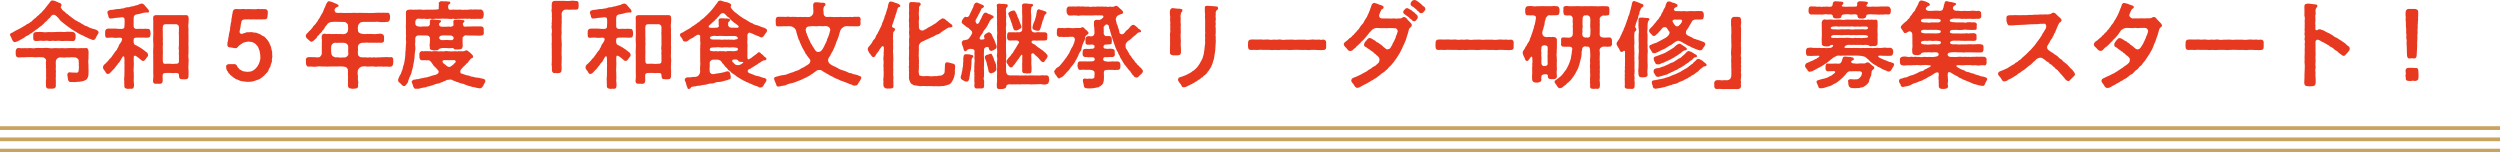 <?xml version="1.0" encoding="UTF-8"?><svg id="_レイヤー_2" xmlns="http://www.w3.org/2000/svg" viewBox="0 0 780 47.567"><defs><style>.cls-1{fill:#e73820;}.cls-2{fill:none;stroke:#c9a360;stroke-miterlimit:10;stroke-width:1.17px;}</style></defs><g id="_特集"><line class="cls-2" y1="39.962" x2="780" y2="39.962"/><line class="cls-2" y1="43.472" x2="780" y2="43.472"/><line class="cls-2" y1="46.982" x2="780" y2="46.982"/><path class="cls-1" d="m30.757,10.062v.059c-.059.409-.468.849-.673,1.287-.234.497-.351.907-.877,1.053-.176.059-.41,0-.877-.233-.38-.176-.819-.234-1.053-.439-.205-.204-.702-.204-1.024-.497-.234-.204-.438-.204-.672-.321-.439-.205-.965-.41-1.287-.673-.351-.264-.79-.438-1.229-.731-.38-.234-.878-.556-1.2-.79-.409-.292-.643-.497-1.17-.848-.409-.264-.673-.585-1.111-.878-.439-.321-.79-.614-1.024-.994-.117-.205-.497-.585-.819-.907-.702-.761-1.375-.644-1.755-.176-.146.205-.438.644-.731.819-.263.146-.585.702-.849.878-.468.263-.672.701-.907.848-.351.352-.702.673-.965.79-.409.205-.526.497-.965.761-.468.292-.614.38-1.023.731-.351.292-.79.614-1.053.701-.205.059-.438.469-.877.586-.585.146-.907.644-1.433.877-.644.293-.995.614-1.492.819-.351.146-.731.321-1.023.351-.527.059-.849-.585-.995-1.053-.117-.264-.351-.673-.527-1.111-.029-.059-.029-.088-.029-.146,0-.205.146-.409.409-.526.322-.146.468-.146.79-.41.175-.146.497-.263.76-.409l1.521-.79c.322-.175.556-.38.849-.526.409-.204.526-.263.819-.526s.731-.234.995-.556c.205-.234.644-.322.79-.585.205-.352.38-.293.614-.585.234-.293.556-.322.731-.614.205-.352.614-.438.761-.673.087-.146.322-.38.702-.644.292-.205.351-.497.673-.761.234-.176.468-.468.644-.761.176-.116.351-.526.644-.818.234-.264.351-.469.644-.79.117-.322.526-.731.907-.731.292.029.292.088.498.117.409.059.643.292.877.321.292.059.556.322.877.352.292.029.702.526.556.819-.117.233-.292.438-.205.614.175.38.292.438.556.818.117.146.322.322.644.497.292.146.322.527.673.614.322.088.351.322.731.586.38.263.556.438.731.556.117.146.497.38.731.526.234.176.38.38.79.497.234.059.556.438.79.468.292.029.672.439,1.199.673.38.176.644.497,1.111.556.292.029.761.439,1.17.556.526.146.994.381,1.316.41.498.059,1.346.526,1.346.965Zm-3.159,7.312c-.029.527.059.819,0,1.112-.117.497-.029,1.199,0,1.608.059.468-.059.995.029,1.58.029.233,0,.644,0,.818,0,.614-.029,1.141-.175,1.492-.176.468-.439.906-.761.994-.263.088-.644.352-1.053.381-.468.029-.907.204-1.141.175-.526-.059-.79.088-1.141.088-.38,0-.79-.088-1.229-.029-.468.088-.878-.351-.907-.818-.029-.498-.293-1.434-.205-1.639.176-.409.322-.585.79-.585.556.146,1.17.029,1.872.117.848.117.907-.468.907-1.287.117-.438-.059-.994,0-1.346.087-.438-.088-.438-.029-.965.059-.614-.614-1.199-1.346-1.17-.41,0-.848-.088-1.111-.029-.644.146-1.141-.059-1.58.059-.41.116-1.346-.059-1.697-.029-.907.059-1.404.701-1.404,1.17s-.059,1.023,0,1.433c.059.381-.088.907,0,1.375.087.41-.059,1.024,0,1.375.087.585-.117,1.111,0,1.755.059.556-.059,1.141,0,1.784.059.498-.351.819-.965.878h-1.258c-.526,0-.877-.322-.848-.878.029-.673-.088-1.403,0-1.784.146-.614-.029-1.287.029-1.755.059-.351-.029-.936,0-1.375.088-.351-.146-.994,0-1.375-.029-.292-.146-.877,0-1.433.146-.585-.526-1.199-1.141-1.199-.526,0-.936-.088-1.462-.029-.498.059-.995.088-1.346,0-.585-.117-.936.029-1.346,0-.468-.029-.819-.059-1.17.029-.322.059-.79-.029-1.17,0-.41.029-.907.059-1.111.029-.498-.059-.673-.381-.731-.995-.029-.321,0-.556,0-.936s.263-1.024.819-.995c.468.029,1.141.117,1.697.059.644-.059.965.088,1.667-.029.498-.088,1.229.205,2.019,0,.526-.146,1.346.029,2.047,0,.614-.059,1.346-.117,2.077,0,.614.146,1.433.029,2.047,0,.585-.029,1.375.117,2.048,0,.556.088,1.433.059,2.077,0,.731-.059,1.404.059,2.047,0,.556.117,1.287,0,2.019,0,.38,0,.468.059.848,0,.205-.029.292.059.498,0,.614-.146.79.644.819,1.083.029.468,0,.906-.029,1.286Zm-17.229-6.522c.029-.644.322-.79.907-.849.761-.088,1.434-.059,2.077,0,.409.146,1.492,0,1.901,0,.38,0,1.229.059,1.696,0,.498-.059,1.141-.029,1.813-.059.351-.087,1.112.176,1.755,0,.556-.146,1.345.029,2.018,0,.351-.029.965.293,1.053.907.029.205,0,.761,0,.906-.029.469-.234,1.054-.761,1.054-.76,0-1.638-.088-2.223-.059-.819.029-1.404.088-1.814,0-.731-.146-1.404.117-1.813,0-.644-.176-1.258.176-1.813,0-.673-.205-1.404.088-1.813,0-.761-.176-1.609.117-2.252.029-.614-.088-.731-.293-.731-1.024,0-.233-.029-.556,0-.906Z"/><path class="cls-1" d="m46.962,10.765c-.088.731-.263.994-.936.994-.38,0-.907,0-1.492-.028-.439-.029-1.287,0-1.697,0-.877,0-1.141.087-1.17.877-.029.907.234,1.375.614,1.463.351.088.877.497,1.433.761.351.175.731.556.995.672.292.205.731.644.965.761.292.146.468.439.526.907.029.351-.029.321-.234.556-.322.321-.439.644-.614.849-.234.292-.41.438-.702.438s-.351-.088-.468-.176l-.995-.819c-1.053-.848-1.521-.936-1.462.146v.907c.058.673.029,1.141,0,1.726,0,.438-.117,1.258,0,1.726.029.439,0,1.258.029,1.726-.058.673-.087,1.054.029,1.756.059.351.029.702,0,.906-.058.614-.38.79-.731.79h-.176c-.087,0-.175-.029-.234-.029-.263,0-.468.059-.673.059-.088,0-.146-.029-.234-.029-.644-.088-.907-.234-.965-.79.088-.468-.059-.906,0-1.491-.059-.614-.088-1.054.029-1.609.029-.614,0-.965.029-1.579.029-.585-.059-1.17,0-1.58.088-.556-.059-.585,0-1.229.029-.38,0-.526,0-.79.029-1.053-.234-1.403-.644-.818-.292.409-.322.614-.585,1.023-.205.438-.468.644-.556.761-.322.205-.293.468-.527.702-.205.233-.438.468-.556.702-.146.263-.41.468-.585.673-.292.351-.439.351-.614.644-.292.233-.526.73-1.083.76-.585.059-.673-.585-.936-.906-.234-.264-.614-.673-.614-1.141v-.088c.029-.205.088-.468.38-.79.292-.205.41-.321.673-.614l.644-.673c.263-.264.263-.468.585-.673.146-.088.38-.38.585-.731.088-.116.322-.468.526-.73.234-.293.234-.439.527-.761.263-.264.438-.381.526-.761.029-.146.322-.409.38-.673.088-.409.175-.556.497-.965.176-.234.322-.439.468-.731.556-1.17-.322-1.17-1.287-1.054-.498.059-.965.029-1.434-.058-.38-.029-1.082.028-1.608.058-.761.059-.79-.468-.79-1.023v-.849c.029-.526.234-.965.936-.994.585-.059.995.029,1.462,0,.644-.059,1.346.059,1.931.088,1.346.088,1.726-.117,1.697-.878,0-.321.059-.789.059-1.17,0-1.491.029-1.784-1.814-1.462-.409.058-1.111.028-1.726.204l-.702.059c-.526.146-.79-.263-.848-.79-.029-.321-.322-.76-.292-1.17.029-.556.877-.702,1.346-.731.614,0,1.404-.292,2.077-.263.41,0,.702-.059,1.024-.146.292-.059.614,0,.994-.205.234-.146.849-.233,1.112-.204.292.059.644-.264,1.141-.264.38.029.761-.233,1.112-.292.234-.059.76-.088,1.082-.352.263-.117.556-.233.819-.233h.087c.263.028.644.263.79.468.175.292.351.438.644.761.234.409.409.321.644.789.322.614-.059.819-.234.79-.438-.088-1.55.059-1.901.205-.409.204-1.229.263-1.667.38-.556.146-.965.322-.877,1.813.029.381.029.878,0,1.375-.059,1.053.205,1.404,1.345,1.316.41-.029.936-.059,1.492,0,.526-.059.907-.059,1.492,0,.556-.059.819.205.907.906.029.234.088.439.029.849Zm11.876,11.525c0,.526-.029,1.111-.029,1.491,0,.644-.263.907-.819.937-.263.029-.731.059-1.141,0-.76.029-.995-.322-.995-.995,0-.818-.175-.965-1.17-.965-.351,0-.936.117-1.375,0h-1.375c-.907,0-1.258.176-1.199,1.053.029.497.029.878.029,1.346,0,.556-.234,1.023-.995.994-.292,0-.79-.059-.995-.029-.848.117-1.083-.409-1.024-1.082.059-.731.146-1.287.059-2.105-.059-.527.059-1.287,0-1.931-.029-.702.059-1.404,0-1.96s.029-1.346,0-1.96c-.029-.556-.059-1.229,0-1.96.059-.673.088-1.287,0-1.96-.029-.614-.059-1.404,0-1.96.059-.644.029-1.258,0-1.931-.029-.76.029-1.403,0-1.959.059-.41-.029-1.171-.029-1.756,0-.673.322-.76.877-.848.527,0,.79.029,1.287,0,.585,0,1.053.029,1.667,0,.673.059,1.024,0,1.696,0,.439,0,1.024-.029,1.697,0,.497.029.965.029,1.667,0,.263.059.438.029.848,0,.205-.029.322.029.497,0,.38-.029.673.204.761.468.059.176.088.526.088.878,0,.526-.029,1.082-.059,1.258-.146.701-.029,1.315,0,1.784v.321c0,.556-.059.966,0,1.463-.029.614-.029,1.141,0,1.784v.234c0,.497-.059,1.17,0,1.55.029.146.029.293.029.409,0,.498-.088.937-.029,1.375v.205c0,.497-.117,1.141,0,1.579.029.322.059.614.059.907,0,.264-.029.556-.059.878v.233c0,.468-.088,1.141,0,1.551.029.204.029.438.029.702Zm-3.013-9.536c0-.381-.029-.937,0-1.463.029-.585-.117-.818,0-1.433.029-.41.029-.937,0-1.434s-.322-.761-.848-.878c-.526.059-1.111,0-1.667,0h-1.638c-.761.088-.761.264-.877.878-.059.585,0,.906,0,1.434,0,.38.029.877,0,1.433-.029.526.087.907,0,1.463-.029.468.117,1.023,0,1.434-.029.614-.029,1.023,0,1.462.029.585.058.907,0,1.463-.029.351,0,1.023,0,1.521-.029,1.434.438,1.287,1.141,1.258.351,0,.936-.029,1.375,0,.41.146,1.053-.029,1.375,0,1.199.059,1.17-.468,1.141-1.258v-1.521c-.146-.614.088-.878,0-1.463-.117-.409-.087-.994,0-1.462-.029-.585,0-.995,0-1.434Z"/><path class="cls-1" d="m84.958,17.347c.029.058.029.116.029.204,0,.381-.234.907-.146,1.404.087.497-.38.936-.41,1.521-.029.468-.585.936-.644,1.374-.059.497-.556.819-.907,1.229-.176.205-.614.702-1.083,1.024-.409.321-.848.673-1.316.76-.38.176-.965.322-1.463.498-.614.175-1.024.146-1.667.175h-.117c-.556,0-1.258-.146-1.784-.204-.585-.059-1.112-.439-1.726-.614-.409-.117-.409-.322-.76-.469-.41-.175-.439-.468-.731-.585-.41-.175-.526-.556-.673-.644-.38-.233-.38-.614-.614-.848-.263-.293-.38-.819-.38-1.229v-.322c0-.321.322-.585.878-.614.614.029,1.111-.029,1.55,0,.409-.029.819.117.994.644.176.497.468.556.644.849.234.38.351.146.702.468.322.293.877.322,1.258.38l.468.059c.819-.029,1.433-.059,1.93-.438.38-.176.819-.614,1.229-1.111.205-.38.702-1.053.761-1.551.263-.614.292-1.229.234-1.813.059-.409-.205-1.141-.234-1.667-.292-.497-.263-.937-.644-1.434-.263-.321-.702-.848-1.141-1.023-.468-.352-1.141-.264-1.609-.409-.731.087-1.199.175-1.667.351-.468.264-.907.614-1.375.965-.205.088-.176.264-.38.41-.176.175-.292.351-.673.351-.205,0-.673-.059-.819-.117l-.849-.146c-.38.059-.936-.176-.877-.79-.029-.556.029-.937.205-1.375,0-.292.146-.994.205-1.316.029-.497.117-.906.234-1.287.059-.292.234-.731.205-1.287.117-.556.146-.73.205-1.287-.029-.409.263-.673.205-1.229-.059-.438.205-.789.205-1.258s.205-.848.205-1.258c.087-.526.438-.877,1.023-.877.878.059,1.463.059,2.252,0h.176c.38,0,.731.117,1.111.029.088-.029.146-.029.234-.029.205,0,.439.088.79.029h.088c.263,0,.468.088.877.029.438-.059.702.088,1.199-.059.088-.029.146-.029.234-.029.263,0,.498.117.877.059.088,0,.146-.029.234-.029.322,0,.614.088.936.029h.058c.498,0,.878.409.849.818.058.673-.088.966-.088,1.434-.029.702-.322.995-1.024.937-.438-.029-1.199.088-1.58,0-.644.088-.907.029-1.55,0-.614-.029-1.111.116-1.55,0-.556,0-.907.059-1.316.029-.468.029-.994.059-1.111.73-.175.557-.263,1.316-.322,1.843-.205.673-.234,1.024-.263,1.287-.059.381.41.819.877.614.234-.116.614-.175,1.024-.351.614-.264.819-.029,1.462-.146.585-.117.848.176,1.521.146.527-.029.702.293,1.375.438.351.088.497.439,1.17.673.439.146.556.439.965.849.322.292.526.644.79,1.082.234.526.38.878.556,1.258.234.585.146.995.351,1.375.175.321-.029.965.117,1.492Z"/><path class="cls-1" d="m122.72,19.131c0,.263-.059.526-.059.673-.117.556-.146.936-.79.994-.351.117-1.024-.088-1.316,0-.322-.117-.965.117-1.287-.029-.526-.088-.848.088-1.258-.029-.38.088-.965.146-1.258,0-.468-.059-.848,0-1.287,0-.497.029-.79.059-1.316,0-.351-.117-.702,0-.995,0-.644-.059-1.521.79-1.521,1.316-.088.79-.088,1.141.059,1.813-.088.38-.029.673,0,1.17.117.352.117.937.029,1.199.029.264-.029.264,0,.497.088.673-.409.878-.965.907-.351.029-.527.059-.731.059-.146,0-.263-.029-.468-.059-.526-.029-1.023-.293-.965-.907-.117-.321.029-.994,0-1.315-.029-.322-.088-.79,0-1.287-.088-.556-.029-1.346-.029-1.931,0-.995-.468-1.375-1.58-1.463-.644-.059-1.258,0-1.931,0-.731-.029-1.229.029-1.843,0-.644,0-1.375.088-1.843,0-.527.088-.907-.059-1.258,0-.439-.117-.731,0-1.258.029-.468,0-.79.146-1.287.029-.322,0-.819-.117-1.287,0-.497.029-.731-.38-.819-.994v-.176c.029-.205,0-.381,0-.585v-.264c-.029-.059-.029-.117-.029-.204,0-.352.322-.702.819-.761.526,0,1.375.029,1.931.029.322.029,1.082.117,1.346,0,.38.059.877-.761.877-1.111.029-.41-.029-.966,0-1.287,0-.673-.029-1.492,0-2.282.117-.556-.088-1.082-.029-1.726,0-.761.556-.965,1.082-.937.146.146.644.117.907.088.556-.088,1.053.146,1.492,0,.322.117.673-.029,1.229,0,.497.088.877.059,1.199,0,.351.117.585,0,1.082.059.351-.117.527-.088.907-.468.351-.351.322-.965.351-1.404-.058-.233-.029-.644-.058-.936.029-.322-.585-.966-1.141-.995-.614-.029-1.462,0-1.843-.029-.673.029-1.141-.087-1.58,0-.614.029-.995.059-1.433.322-.526.321-.585.731-1.024,1.082-.322.556-.526,1.082-.995,1.404-.059.292-.38.585-.556.702-.322.263-.468.526-.556.673-.234.146-.526.321-.556.644-.117.321-.527.497-.614.644-.176.233-.556.614-1.083.76-.41-.029-.614-.38-.848-.585-.322-.204-.936-.702-.936-1.258,0-.059.029-.116.029-.175.059-.381.438-.644.848-1.083.088-.263.41-.321.673-.701.205-.176.351-.381.644-.761.117-.381.351-.439.644-.79.087-.117.497-.526.585-.79.263-.175.292-.438.556-.848.263-.264.351-.556.526-.819.205-.322.292-.614.498-.907.263-.38.322-.409.438-.818.205-.352.292-.966.585-1.316.205-.438.234-.849.585-1.316.175-.146.117-.409.585-.497h.059c.146,0,.322.088.526.117.38.058.702.233.877.321.41.234.702.234.907.38.234.176.731.293.673.527,0,.526-.556.409-.702.585-.322.146-.526.526-.556.76-.029.322.029.322.234.673.146.352.644.205,1.112.293.409-.059.79-.059,1.111,0,.38.059.995-.029,1.492,0,.585,0,.965.029,1.492,0,.438-.117,1.053,0,1.492,0,.614.029,1.053-.117,1.492,0,.526-.088.877.059,1.462,0,.614-.059.849.117,1.492,0,.322,0,.76.059,1.258-.029.438-.059.731,0,1.258-.029.497-.059.819.088,1.287-.029.439.088.79.029,1.316.029.585-.059.673.351.79.906.117.469-.029.673,0,.995-.059.468-.292.877-.79.965-.585-.088-.819.146-1.316.029-.526.088-.79,0-1.287-.029-.293-.059-.731-.116-1.258-.029-.468.059-.761-.029-1.258,0h-2.194c-.644.029-1.083.088-1.375.439-.322.351-.526.614-.497,1.053-.146.38,0,.644,0,1.082-.029.352.117.702.438.878.41.233,1.053.351,1.521.38.322.029.995-.146,1.434-.029.351-.059.819-.029,1.199,0,.556.029.965.059,1.375-.029.468-.088.849-.059,1.346-.059.468.117.848.498.819.966v.877c.087.557-.176.937-.819.966-.614,0-.965-.059-1.404,0-.439-.059-.819,0-1.375,0-.263-.088-.702.029-1.199,0-.556-.117-.995-.029-1.229,0-.761-.029-1.316.029-1.667.351-.38.352-.468.556-.438.907-.117.468.117.673,0,.994-.029.526-.088.995,0,1.258-.117.498.672,1.112,1.111,1.024.497-.029.819.088,1.346,0,.322.116.76.088,1.316,0,.293.116.79.116,1.287,0,.439.146.849.059,1.258,0,.38.116.761-.029,1.258-.029.439-.029.761.029,1.287-.029.38-.059.907.146,1.316,0,.526-.088.819.321.819.731,0,.087,0,.175-.029.233.029.088.059.234.059.352Zm-14.099-3.54c0-.204.059-.731,0-1.229.029-.088-.117-.409-.497-.731-.175-.146-.673-.321-1.258-.292-.41-.029-.819.059-1.199,0-.322.059-.79.059-1.17,0-.702.059-1.141.644-1.17,1.258-.029.526-.058,1.053,0,1.608.029.322.029.761.292,1.112.264.351.614.409.965.585.498,0,1.053-.059,1.58.087.38-.028.79-.087,1.375-.058.468.029,1.082-.557,1.141-.937-.029-.38-.029-.878-.059-1.404Z"/><path class="cls-1" d="m127.984,23.723c-.263.381-.438,1.112-.614,1.463.029.205-.175.731-.468.994-.322.469-.439.673-.849.673-.409.117-1.023-.789-1.316-1.023-.41-.205-.468-.38-.556-.878.176-.233,0-.438.234-.614.146-.556.409-.848.672-1.374.088-.352.38-.995.527-1.404.029-.41.146-.878.38-1.463.205-.556.146-.849.292-1.492.117-.468.087-.877.175-1.491.029-.409-.029-1.082.117-1.521-.059-.38.087-1.082.058-1.521.059-.381.146-1.054.029-1.492-.117-.614.117-1.258,0-1.726-.058-.438.029-1.199,0-1.726-.087-.526-.058-1.258,0-1.756.029-.468,0-1.199,0-1.726.029-.673-.058-1.141-.029-1.872.117-.585.498-.731,1.083-.761.351.059.614-.116.907,0,.322.088.79-.058,1.258,0,.497,0,1.024-.087,1.784,0,.527.146,1.083-.058,1.755,0,.673-.028,1.229,0,1.872,0,.644-.028,1.696-.028,1.609-.321.029-.205-.117-.293,0-.468.058-.41-.029-.614,0-1.111-.146-.381.409-.702.79-.761.146.029.292.029.439.059h.819c.292,0,.585,0,.907.088.263-.059.731,0,.585.351.146.205,0,.205-.205.38-.439.322-.498.585-.38.878,0,.205-.117.264.029.497.117.497.526.497,1.141.409.498-.087.877.059,1.346,0,.38.117.995-.116,1.316,0,.351-.028.731.146,1.258,0,.38.117.731-.028,1.287,0,.322-.087.79-.116,1.258-.028.322,0,.936-.088,1.287-.029.41,0,.995.058,1.316,0,.498.175.702.585.79.965.087.351.059.702,0,.965-.117.586-.146.995-.79.966-.38.117-.819-.088-1.316.029-.556-.059-.907.088-1.287-.029-.498.146-.849-.088-1.258-.029-.585.146-.731-.059-1.287,0-.702.029-1.287.088-1.785.029-.731.088-1.375.117-1.813-.029-.497.146-1.258.088-1.813,0-.497.088-1.287-.088-1.843,0-.877.059-1.258.059-1.755,0-.731.146-1.287.117-1.872,0-.527.146-1.346.088-1.814,0-.643.146-1.111-.059-1.813,0-.526-.029-.79.468-.848.849.029.204-.059.468,0,.877.029.234.439.731,1.024.702.438.117.79.088,1.229,0,.438.029.995-.059,1.258,0,.79.059,1.053-.468,1.023-.761v-.673c-.029-.468.176-.789.79-.789.76.175,1.229.116,2.047.233.234,0,.527,0,.614.234.059.205.029.409-.146.409-.498.41-.468.497-.41.907.059.292.351.497.936.526.292,0,.731.029,1.287,0,.351-.029.819-.117,1.258,0,.468-.029,1.024-.234.995-.526.029-.439-.059-.702-.059-1.024.029-.468.175-.644.79-.644.731,0,1.141-.058,1.872.117.146-.029.79-.059.79.322.059.263-.117.321-.322.497-.205.205-.175.409-.146.585.059.264.264.673.468.585.234.146.351.088.731,0,.585.088,1.462-.059,2.252-.029h2.282c.673.146.761.468.79.966-.088.38.029.789,0,.936.117.468-.176.937-.79.966-.673.087-1.638-.029-2.282,0-.76,0-1.55-.029-2.252-.029-.322-.146-.644-.029-.878.204-.292.234-.526.469-.409.644.029.526-.059.937.029,1.375-.117.526.117.849-.029,1.287-.146.644-.322.761-.936.819-.439-.029-.614.146-.907.029-.292.029-.731.059-.849-.176-.146-.322-.526-.264-.76-.264-.498.088-1.112.088-1.609,0-.468.029-.936.029-1.287,0-.41.059-.877.117-1.141.469-.146.204-.644.292-.849.233-.234.088-.76.088-.965-.029-.527-.088-.995-.175-.907-.731-.087-.614-.146-1.053,0-1.462-.058-.497.117-1.083.029-1.434-.029-.438-.175-.907-1.053-.965-.439.058-.849-.059-1.229,0-.498,0-.79-.059-1.258,0-.614-.088-1.024.468-1.024.789,0,.234-.088.673,0,.937-.029.526-.146,1.023-.029,1.608.059.556.088.995-.059,1.58-.087.556-.117,1.053-.146,1.579.029.468-.117.937-.205,1.58,0,.438-.263.965-.263,1.55-.088.585-.322,1.141-.409,1.551-.059.585-.264.877-.498,1.491Zm23.459,1.609c0,.292-.614,1.082-.644,1.403-.263.352-.497.731-.936.819-.263.059-.731-.117-1.287-.176-.468-.233-1.199-.146-1.638-.409-.644-.059-1.082-.351-1.638-.497-.527-.205-.79-.409-1.2-.381-.38-.087-.79-.292-1.023-.351-.351-.234-.731-.088-.995-.38-.234-.029-.761-.234-.995-.41-.263-.263-1.55,0-1.726,0-.263.234-.585.322-.936.439-.439.204-.702.38-.907.38-.439.264-.673.205-.936.321-.38,0-.761.205-1.463.439-.322.146-.614.233-.907.263-.292.234-.79.117-.995.264-.263.205-.614.234-.994.234-.439.233-.585.029-.936.204-.293.176-.702.205-1.024.205-.205,0-.38-.029-.526-.029-.059,0-.117.029-.176.029-.351,0-.468-.38-.644-.731,0-.351-.41-1.082-.497-1.404.087-.321.205-.468.673-.702.263-.028.672-.028,1.023-.175.322.059.585-.059,1.083-.205.234.029.644-.176,1.053-.176.205-.204.79-.059,1.053-.233.234-.029.614-.205,1.053-.293.438-.233.965-.263,1.229-.38.322,0,1.082-.352,1.229-.731.175-.409-.029-.673-.439-1.053-.205-.322-.526-.556-.673-.731-.438-.234-.614-.79-.848-1.053-.263-.293-.38-.644-.79-.907-.176-.117-.614-.146-.819-.146-.087.146-.205,0-.438,0-.468.029-.673-.029-1.141.029-.556.059-.79-.526-.819-.994,0-.176-.029-.556,0-.907-.029-.351.117-.877.819-.965.38.088.585.117,1.024,0,.292.117.673-.059,1.17.059.322-.117.702.146,1.17,0,.438-.029.877-.117,1.199,0,.438-.059.819.146,1.199,0,.41-.029.819.088,1.229,0,.439-.117.702-.117,1.199,0,.497-.059.877.146,1.229,0,.526.116.79-.088,1.199,0,.439.146.702-.117,1.229,0,.498-.029.819.059,1.229-.029.351-.088.498-.264.761-.264.263-.029.497.264.644.322.439.292.79.644,1.199,1.082.234.146.263.526.205.673.029.438-.409.292-.614.497-.38.351-.322.468-.79.937-.059.292-.292.409-.556.614-.234.116-.322.497-.614.644-.41.263-.731.818-.936.965-.527.409-.614,1.346-.059,1.521.292.087.41.058.731.233.38.117.79.264.994.322.41-.029.702.116.995.263.292.176.644.088.995.205.351.176.673.205,1.229.234.41.028.907.146,1.199.233.322.117.644.059.936.264.292.059.234.263.38.556v.059Zm-14.362-13.251c.088.146.526.497.877.438.351.029.702-.059,1.17-.029.439-.117.907.117,1.287,0,.38.088.79.146,1.053-.321.059-.117.117-.352,0-.614-.263-.264-.41-.439-.848-.468-.322-.059-.878,0-1.258-.029-.527,0-.936-.059-1.287,0-.673.058-.936.292-.995.497-.088.117-.059.409,0,.526Zm4.505,6.669c-.322.059-1.287-.029-1.463.029-.234.029-.995-.059-1.492-.029-.644.029-.702.439-.439.819.205.234.351.409.527.438.409.381.585.497.965.761.234.117.672.234,1.023-.088.234-.176.761-.497.936-.79.146-.058.146-.204.38-.351.292-.234.234-.761-.438-.79Z"/><path class="cls-1" d="m180.548,1.843c0,.059,0,.117-.029.176,0,.644-.146,1.023-.965.994-.556-.028-1.287-.028-1.755.029-.526-.058-.995-.058-1.433-.029-.585.029-1.112.586-1.141,1.287-.029.673.117,1.054,0,1.843.117.761-.058,1.551,0,2.224-.117.761.059,1.492,0,2.223-.146.819-.058,1.551,0,2.224.059.818.088,1.579,0,2.252.059.702-.087,1.521,0,2.224.088.848-.029,1.462,0,2.252-.117.761.088,1.463-.029,2.252.058.673-.351.995-.819.995h-.175c-.088.029-.176.059-.263.059-.234,0-.527-.117-.761-.059-.059,0-.117.029-.175.029-.527,0-.819-.439-.819-1.024.029-.526.029-.73-.029-1.315-.059-.117-.059-.234-.059-.352,0-.264.088-.585.059-.936.059-.439-.029-.731,0-1.258.088-.41-.059-.819,0-1.287.029-.498-.029-.761,0-1.287.029-.205-.029-.556-.029-.907,0-.146,0-.263.029-.38-.029-.088-.059-.205-.059-.293,0-.292.117-.585.059-.965.029-.322-.029-.937,0-1.287-.029-.322-.059-.526-.059-.79,0-.146,0-.292.059-.497.117-.497,0-.731,0-1.287-.059-.176-.087-.351-.087-.556,0-.234.029-.468.087-.731-.029-.088-.059-.176-.059-.264,0-.321.146-.73.059-1.023.117-.438.059-.877,0-1.258.117-.292-.029-.849,0-1.287-.029-.176-.087-.438-.087-.702,0-.204.029-.409.087-.585-.029-.175-.029-.38-.029-.614s0-.468.029-.673c.029-.673.322-.994.995-.994h1.609c.497.029.936,0,1.287,0h.292c.439.117,1.111.029,1.58,0,.263-.029.497-.059.79-.059.263,0,.556.029.849.088.644-.059.965.176.965.761v.233c0,.293.029.439.029.556Z"/><path class="cls-1" d="m197.513,10.765c-.088.731-.263.994-.936.994-.38,0-.907,0-1.492-.028-.439-.029-1.287,0-1.697,0-.877,0-1.141.087-1.17.877-.029.907.234,1.375.614,1.463.351.088.877.497,1.433.761.351.175.731.556.995.672.292.205.731.644.965.761.292.146.468.439.526.907.029.351-.029.321-.234.556-.322.321-.439.644-.614.849-.234.292-.41.438-.702.438s-.351-.088-.468-.176l-.995-.819c-1.053-.848-1.521-.936-1.462.146v.907c.058.673.029,1.141,0,1.726,0,.438-.117,1.258,0,1.726.029.439,0,1.258.029,1.726-.058.673-.087,1.054.029,1.756.059.351.029.702,0,.906-.058.614-.38.79-.731.79h-.176c-.087,0-.175-.029-.234-.029-.263,0-.468.059-.673.059-.088,0-.146-.029-.234-.029-.644-.088-.907-.234-.965-.79.088-.468-.059-.906,0-1.491-.059-.614-.088-1.054.029-1.609.029-.614,0-.965.029-1.579.029-.585-.059-1.17,0-1.58.088-.556-.059-.585,0-1.229.029-.38,0-.526,0-.79.029-1.053-.234-1.403-.644-.818-.292.409-.322.614-.585,1.023-.205.438-.468.644-.556.761-.322.205-.293.468-.527.702-.205.233-.438.468-.556.702-.146.263-.41.468-.585.673-.292.351-.439.351-.614.644-.292.233-.526.73-1.083.76-.585.059-.673-.585-.936-.906-.234-.264-.614-.673-.614-1.141v-.088c.029-.205.088-.468.38-.79.292-.205.41-.321.673-.614l.644-.673c.263-.264.263-.468.585-.673.146-.088.38-.38.585-.731.088-.116.322-.468.526-.73.234-.293.234-.439.527-.761.263-.264.438-.381.526-.761.029-.146.322-.409.38-.673.088-.409.175-.556.497-.965.176-.234.322-.439.468-.731.556-1.17-.322-1.17-1.287-1.054-.498.059-.965.029-1.434-.058-.38-.029-1.082.028-1.608.058-.761.059-.79-.468-.79-1.023v-.849c.029-.526.234-.965.936-.994.585-.059.995.029,1.462,0,.644-.059,1.346.059,1.931.088,1.346.088,1.726-.117,1.697-.878,0-.321.059-.789.059-1.17,0-1.491.029-1.784-1.814-1.462-.409.058-1.111.028-1.726.204l-.702.059c-.526.146-.79-.263-.848-.79-.029-.321-.322-.76-.292-1.17.029-.556.877-.702,1.346-.731.614,0,1.404-.292,2.077-.263.41,0,.702-.059,1.024-.146.292-.059.614,0,.994-.205.234-.146.849-.233,1.112-.204.292.059.644-.264,1.141-.264.38.029.761-.233,1.112-.292.234-.059.76-.088,1.082-.352.263-.117.556-.233.819-.233h.087c.263.028.644.263.79.468.175.292.351.438.644.761.234.409.409.321.644.789.322.614-.059.819-.234.79-.438-.088-1.55.059-1.901.205-.409.204-1.229.263-1.667.38-.556.146-.965.322-.877,1.813.029.381.029.878,0,1.375-.059,1.053.205,1.404,1.345,1.316.41-.029.936-.059,1.492,0,.526-.059.907-.059,1.492,0,.556-.059.819.205.907.906.029.234.088.439.029.849Zm11.876,11.525c0,.526-.029,1.111-.029,1.491,0,.644-.263.907-.819.937-.263.029-.731.059-1.141,0-.76.029-.995-.322-.995-.995,0-.818-.175-.965-1.17-.965-.351,0-.936.117-1.375,0h-1.375c-.907,0-1.258.176-1.199,1.053.029.497.029.878.029,1.346,0,.556-.234,1.023-.995.994-.292,0-.79-.059-.995-.029-.848.117-1.083-.409-1.024-1.082.059-.731.146-1.287.059-2.105-.059-.527.059-1.287,0-1.931-.029-.702.059-1.404,0-1.96s.029-1.346,0-1.96c-.029-.556-.059-1.229,0-1.96.059-.673.088-1.287,0-1.96-.029-.614-.059-1.404,0-1.96.059-.644.029-1.258,0-1.931-.029-.76.029-1.403,0-1.959.059-.41-.029-1.171-.029-1.756,0-.673.322-.76.877-.848.527,0,.79.029,1.287,0,.585,0,1.053.029,1.667,0,.673.059,1.024,0,1.696,0,.439,0,1.024-.029,1.697,0,.497.029.965.029,1.667,0,.263.059.438.029.848,0,.205-.029.322.029.497,0,.38-.029.673.204.761.468.059.176.088.526.088.878,0,.526-.029,1.082-.059,1.258-.146.701-.029,1.315,0,1.784v.321c0,.556-.059.966,0,1.463-.029.614-.029,1.141,0,1.784v.234c0,.497-.059,1.17,0,1.55.029.146.029.293.029.409,0,.498-.088.937-.029,1.375v.205c0,.497-.117,1.141,0,1.579.029.322.059.614.059.907,0,.264-.029.556-.059.878v.233c0,.468-.088,1.141,0,1.551.029.204.029.438.029.702Zm-3.013-9.536c0-.381-.029-.937,0-1.463.029-.585-.117-.818,0-1.433.029-.41.029-.937,0-1.434s-.322-.761-.848-.878c-.526.059-1.111,0-1.667,0h-1.638c-.761.088-.761.264-.877.878-.059.585,0,.906,0,1.434,0,.38.029.877,0,1.433-.029.526.087.907,0,1.463-.029.468.117,1.023,0,1.434-.029.614-.029,1.023,0,1.462.029.585.058.907,0,1.463-.029.351,0,1.023,0,1.521-.029,1.434.438,1.287,1.141,1.258.351,0,.936-.029,1.375,0,.41.146,1.053-.029,1.375,0,1.199.059,1.17-.468,1.141-1.258v-1.521c-.146-.614.088-.878,0-1.463-.117-.409-.087-.994,0-1.462-.029-.585,0-.995,0-1.434Z"/><path class="cls-1" d="m233.17,17.288c0,.204.029.526.029.76,0,.293.263.644.526.41.468-.264.761-.41,1.2-.819.409-.264.644-.468,1.17-.849.205-.146.438-.556.644-.468.322-.059.351.088.673.322.117.321.526.321.76.673.234.351.439.438.79.701.117.029.234.352.087.585-.234.352-.614.146-.76.234-.702.234-.761.468-1.053.614-.351.176-.79.438-.995.644-.409.176-.614.409-.936.585l-.936.556c-.175.234-.351.205-.644.352-.556.233-.585.877-.087,1.141.087.117.438.205.614.263.292.088.438.205.907.352.41.205.673.292.907.321.322.029.965.176,1.521.439.585.233,1.112.204,1.17.38.322,0,.41.409.38.556-.088.41-.468.878-.731,1.287-.175.264-.322.937-.994.937-.117.116-.585.059-.819-.176-.263-.088-.819-.352-1.082-.38-.527-.234-.819-.322-1.083-.469-.205-.233-.556-.088-.731-.292-.234-.293-.761-.205-1.053-.497-.322-.234-.761-.293-1.024-.527-.38-.263-.644-.292-.995-.585-.351-.263-.614-.321-.965-.614-.264-.351-.731-.526-.937-.702-.351-.116-.585-.438-.907-.76-.292-.322-.702-.381-.848-.79-.146-.322-.585-.438-.79-.849l-.556-.673c-.263-.175-.322-.468-.526-.702-.146-.321-.79-.644-1.316-.644-.234.059-.907,0-1.229,0-.702.029-1.229.615-1.111,1.112.029.468-.059.994,0,1.258-.146.292,0,.936,0,1.17-.146.497.497,1.023.936.994.175.029.556-.059.965-.146.322-.146.497.029.877-.146.439-.059.702-.059,1.17-.205.322-.117.556-.029.936-.264.292,0,.673-.233.965-.087.439.233.498.497.556.877.029.293.205.644.146.819.029.644-.117.673-.41.761-.41.116-.585.233-.76.292-.498.029-.819.264-1.258.293-.468.175-.731.233-1.2.233-.38-.029-.907.059-1.229.234-.468.205-.877.292-1.229.264-.292-.059-.877.116-1.229.204-.526.234-.907.176-1.229.234-.556,0-.877.292-1.229.233-.497,0-.936.059-1.229.205-.322.029-1.053.059-1.346.264-.175.175-.263.526-.585.526h-.117c-.059,0-.088.029-.146.029-.234,0-.292-.205-.322-.41-.205-.351-.205-.585-.38-1.053-.029-.351-.205-.819-.38-1.053-.205-.322,0-.761.263-.937.146-.146.38-.146.644-.175.438-.029.936.059,1.433-.117.556.029.877.029,1.492-.176.292-.059.849-.79.907-1.375.029-.526-.117-1.229,0-1.784.088-.644.029-1.111,0-1.579.029-.381,0-1.083,0-1.551,0-.438.029-1.17,0-1.579-.087-.644.088-1.112,0-1.58.059-.38.117-.936,0-1.55-.029-.614.029-.907,0-1.58,0-.351-.644-.702-1.345-.117-.205.146-.673.41-.965.673-.614.205-1.083.527-1.434.849-.497.38-.672.293-.965.293-.614.087-.702-.469-.936-.966-.088-.176-.644-.614-.644-.994v-.059c0-.41.087-.468.497-.673.439-.205.497-.176.819-.438.41-.293.644-.352,1.112-.644.497-.264.585-.322,1.082-.673.205-.264.644-.352,1.053-.731.322-.176.614-.381.995-.731.205-.059.468-.264.731-.526.117-.264.38-.264.673-.585.263-.234.498-.234.673-.556.351-.264.41-.41.644-.585l.644-.644c.322-.264.351-.381.585-.614.176-.234.468-.498.585-.673.205-.352.468-.497.556-.673.146-.322.351-.468.673-.937.322-.233.439-.76.673-.906.263-.117.38-.176.556-.176.205,0,.38.059.585.146.293.088.527.146.965.292.351,0,.907.176,1.2.322.175.176.877.38.643.79-.117.233-.234.438.029.848.264.176.38.585.702.79.146.263.644.585.848.702.264.292.702.556,1.17.936.351.205.76.585,1.258.849.526.205.848.497,1.316.761.556.292.849.585,1.316.644.292.263.761.497,1.346.585.38.117.731.233,1.316.497.175.088.702.292.994.321.351.234.585.264.819.527.059.087.088.146.088.263,0,.059,0,.146-.029.234,0,.38-.468.702-.673,1.082-.322.556-.614.878-1.024.907-.322.029-.497-.176-.819-.322-.498-.205-.936-.321-1.375-.526-.322-.176-.819-.438-1.053-.468-.614-.41-1.199-.029-1.141.906v1.258c-.117.469,0,.79,0,1.229.088.41-.029.878,0,1.258-.059.293.059.819,0,1.229.029.526-.029.644-.029,1.054Zm-3.013-9.39c-.059-.088-.117-.176-.292-.234-.38-.293-.468-.409-.819-.585-.263-.264-.643-.526-.76-.673-.263-.205-.556-.409-.673-.761-.263-.292-.644-.38-.819-.614-.146-.146-.468-.585-.644-.644-.292-.409-.877-.351-1.229-.088-.146.146-.439.41-.527.614-.351.293-.292.352-.585.614-.263.352-.351.439-.585.586-.263.438-.731.643-1.199,1.141-.146.175-.351.351-.614.556-.41.292-.468.731.117.848.644.059.994,0,1.521,0,.409,0,.965.029,1.111-.292.263-.088.117-.614.029-.79.117-.438,0-.644,0-1.141-.029-.556.234-.702.79-.731.264.059.702-.059,1.141.059.263.059.76-.059,1.111.059.263.059.556.059.527.468-.029.205-.146.322-.264.41-.292.204-.409.438-.292.73,0,.322-.087.469.029.644.351.527.585.556,1.083.556.526,0,1.111.029,1.638.029.497,0,.79-.321.205-.76Zm.059,7.4c0-.264-.146-.381-.614-.439-.468-.087-.965-.116-1.375-.087-.263.087-.877.059-1.17,0-.498-.029-.819-.029-1.17,0-.234,0-.644.146-1.2,0-.438.029-.79-.117-1.17,0-.556,0-.76.029-1.287.059-.438.028-.79.175-.79.644,0,.292.322.526.731.468.497.117.819.029,1.287,0,.234.146.79.088,1.17,0,.468.029.702.088,1.199,0,.234.117.644.146,1.17,0,.351,0,.79.029,1.17,0,.351.059.995.088,1.521-.088.264.029.644-.234.527-.556Zm-7.927-2.983c.41.058.614,0,1.112.029.438.028.848,0,1.17,0,.438.028.819.116,1.258,0l1.17.028c.526-.116.819.088,1.17,0,.38-.058.907.176,1.375-.087.38-.059.673,0,.644-.498,0-.204-.468-.526-.819-.556-.672-.059-1.199.029-1.755,0-.673-.029-1.082.088-1.755,0-.673.029-1.141-.117-1.785,0-.731.088-1.141-.175-1.755,0-.175.059-.79.205-.79.41.029.585.175.585.76.673Zm8.951,6.99c-.468,0-.731-.059-.848-.292-.088-.205-.351-.352-.497-.41-.263-.087-.585-.028-.819-.028-.526-.029-.614.233-.644.409-.058.351.38.497.673.849.059.263.351.263.614.438.263.088.79.088,1.083-.029.322-.146.497-.234.907-.526.234-.146.41-.469-.468-.41Z"/><path class="cls-1" d="m268.709,24.191c0,.058,0,.146-.029.204,0,.352-.614,1.082-.819,1.492-.263.497-.556.848-.907.79-.351.146-.849,0-1.199-.264-.556-.088-.995-.293-1.17-.438-.526-.205-1.141-.381-1.58-.585-.644-.176-.994-.352-1.58-.673-.497-.146-1.082-.381-1.55-.731-.644-.322-.994-.409-1.492-.79-.175-.176-.702-.233-.877-.526-.41-.088-.644-.409-.995-.585-.409-.352-1.433-.38-1.843.059-.292.233-.907.614-1.082.79-.41.292-.673.351-.936.614-.264.233-.644.263-.965.556-.644.263-1.024.438-1.492.702-.497.175-.965.409-1.579.614-.439.204-.995.409-1.58.526-.556.059-1.112.321-1.609.468-.234.234-.644.234-1.199.351-.439.029-1.053.234-1.287.234-.059.029-.088.029-.146.029-.322,0-.614-.321-.644-.761-.088-.233-.644-1.375-.644-1.696,0-.731,1.024-.644,1.492-.849.409-.204,1.023-.204,1.375-.292.41-.088.965-.088,1.375-.352.585-.146.995-.409,1.375-.468.351-.029.965-.438,1.375-.526.41-.059.819-.293,1.316-.614.322-.322.819-.293,1.287-.702.38-.264.79-.438,1.199-.761.556-.409.614-1.082.438-1.433-.117-.205-.497-.527-.614-.79-.263-.234-.292-.468-.556-.819-.292-.146-.292-.497-.497-.819-.176-.263-.264-.497-.498-.848-.205-.322-.38-.673-.438-.878-.234-.263-.234-.673-.41-.877-.234-.234-.176-.702-.351-.907-.322-.38-.263-.644-.439-1.111-.234-.381-.146-.702-.38-1.141-.146-.469-.088-.731-.322-1.141-.176-.381-.907-.995-1.492-1.024-.468,0-.878-.088-1.316-.029-.468.059-.936-.088-1.287.029-.38.059-.673-.029-1.316,0-.644.117-.819-.409-.79-.965.058-.381-.088-.673,0-1.054.058-.351.029-.936.819-.965.497-.029.877-.029,1.287,0,.585.059.965.029,1.287.029.322-.117.731-.029,1.258.029.468,0,.848-.117,1.287,0,.585-.117.877.146,1.462,0,.351-.088.965.117,1.462,0,.439-.088.936.146,1.55,0,.234,0,.468-.088.848-.41.234-.321.468-.556.439-.818.059-.381.088-.937,0-1.492.088-.438-.146-.79,0-1.111.059-.468.234-.731.673-.731h.146c.146,0,.293-.029.439-.029.263,0,.468.029.761.088.38.117.731.088,1.141.059.38.059.673.205.673.526s-.146.409-.292.468q-.234.293-.322.614c-.146.556-.029,1.112.029,1.521-.088.409.117.731.234.994.38.293.556.352.936.322.497-.029,1.053-.059,1.521,0,.556.117.936-.029,1.462,0,.585.117.819-.088,1.434,0,.438.088.76.029,1.287,0,.38,0,.907.088,1.258-.029.409.059.965.117,1.287-.029.38-.029.79.059,1.287,0,.644-.088.936.468.819.965-.117.381.029.702,0,1.054-.029.702-.146.906-.819.965-.38-.059-.965,0-1.287,0-.351-.059-.877,0-1.287-.029-.527-.029-1.17-.088-1.58.059-.351.117-.995.644-1.17.937-.292.438-.438,1.229-.585,1.726-.205.526-.234.906-.468,1.375-.263.468-.439.994-.527,1.374-.292.585-.351,1.024-.643,1.463-.088.409-.351.849-.702,1.404-.146.38-.527,1.053-.848,1.521-.498.644-.088,1.551.292,1.843.409.322.848.614,1.287.761.41.205.849.352,1.346.673.41.352.79.352,1.375.614.526.117.877.264,1.316.468.351.205.907.439,1.345.439.498.175.731.351,1.346.409.439.088.848.205,1.346.497.292.059.468.176.468.439Zm-10.15-13.163c.205-.293.234-.937.38-1.287.176-.322.146-.79-.205-1.17-.439-.469-1.17-.498-1.697-.41-.497.088-1.404-.088-1.901,0-.702.117-1.2-.059-1.814,0-.526.059-1.316,0-1.608.352-.41.497-.41.877-.264,1.141-.029.38.029.438.205.702.117.526.205.76.438,1.141.176.38.234.819.498,1.111.263.497.292.966.614,1.199.263.556.468.849.702,1.17.234.41.497.819.702,1.024.263.088.498.292.907.204.264-.059.702-.233.936-.614.205-.292.673-1.023.79-1.374.205-.586.526-.878.731-1.58.058-.644.468-.936.585-1.608Z"/><path class="cls-1" d="m280.906,1.784c0,.469-.439.322-.731.586-.146.321-.497,1.403-.526,1.696-.176.556-.351.79-.38,1.199-.117.38-.351.849-.41,1.17-.029.438-.322.731-.322,1.023-.234.41-.38.907.029,1.142.498.087.761.409.702.672-.059.264-.205.264-.234.381-.292.321-.439.468-.322.614-.059.321-.146.644-.059,1.17-.146.585.029.849.029,1.521-.117.73.029,1.315,0,2.105-.117.79-.059,1.346,0,2.106-.029.585.117,1.375,0,2.135-.059.702.059,1.521,0,2.077.117.322-.088,1.053.029,1.346-.117.351,0,.994.029,1.316.059.526-.117,1.053,0,1.346.029.614.029.965,0,1.374.117.702-.41.849-.936.849h-.088c-.234,0-.526.029-.79.029-.117,0-.234,0-.322-.029-.439-.029-.878-.321-.965-.878-.029-.321-.088-.818,0-1.374-.117-.556-.029-.731.029-1.316.058-.322,0-.907.029-1.316.088-.352-.146-.995,0-1.346-.117-.585-.058-1.287,0-2.106-.146-.701-.087-1.521,0-2.164.088-.176-.058-.468,0-.702.059-.761.176-1.696-.058-1.901-.292-.205-.468-.117-.614.146-.205.146-.264.468-.41.497-.292.409-.38.702-.702,1.082-.322.352-.585.761-.76,1.083-.088.263-.322.497-.731.526-.439-.117-.644-.702-.965-1.054-.322-.233-.38-.644-.556-.877-.146-.205-.088-.322-.146-.497,0-.029-.029-.088-.029-.117,0-.439.498-.937.761-1.229.292-.41.41-.41.614-.849.117-.176.234-.614.585-.906.292-.205.439-.527.556-.907.059-.351.351-.614.556-.965.146-.293.175-.527.468-.907.117-.38.322-.614.439-.936.087-.293.38-.586.438-.966,0-.234.146-.585.38-.994.088-.469.322-.644.439-1.199,0-.527.322-.702.409-1.199.029-.322.292-.79.351-1.229.234-.468.322-.906.322-1.229.176-.497.176-1.315.907-1.345.234.059.322.175.468.087.409.146.731.322.995.381.351.029.702.292,1.082.409.029.146.41.293.41.468Zm17.083,19.277c0,.409-.117.906-.059,1.374.059.469-.146,1.17-.263,1.609-.146.585-.439,1.023-.644,1.404-.322.468-.556.877-1.111.965-.41.176-.585.117-.965.293-.498.146-.614.175-1.024.116-.673.176-1.404.088-2.018.059-.498.117-1.024-.059-1.375,0-.439-.029-.936-.059-1.375,0-.644-.059-1.375-.088-2.018,0-.702-.059-1.404-.233-2.019-.292-.409-.176-.585-.381-.76-.469-.263-.058-.263-.351-.468-.701-.205-.381-.41-1.054-.263-1.727-.117-.233.029-.673,0-1.141.029-.38-.146-.702,0-1.17-.117-.292-.117-.644,0-1.17-.059-.38-.029-.761,0-1.17-.146-.673.029-1.492,0-2.34.029-.439-.029-.673,0-1.171-.117-.321,0-.818,0-1.17.088-.38-.029-.76,0-1.17-.059-.497.059-.79,0-1.17.146-.351.088-.907.029-1.17.029-.468-.117-.731,0-1.17.117-.849-.146-1.434,0-2.34-.146-.79-.059-1.375,0-2.312-.088-.438-.059-1.053-.029-1.404.059-.351,0-.906,0-1.17.029-.204,0-.789,0-1.053.059-.526.175-.819.79-.761.38.088.672-.088,1.17.059.409.029.644.088,1.141.088.205-.059.526.205.526.526,0,.381-.117.322-.234.439-.175.204-.263.409-.292.585.088.497-.029.672-.029,1.258-.088.556.029,1.111,0,1.433.117.439.059.761,0,1.316-.117.556.029.761,0,1.316.029.234-.029.79,0,.994.059.322.176.557.498.761.409.029.644.264.965.029.263-.233.526-.204.965-.526.264-.234.79-.526,1.229-.702.439-.321.907-.497,1.229-.761.322-.116.585-.38,1.023-.76.234-.205.585-.498,1.053-.761.234-.176.438-.293.526-.176.263,0,.468.059.673.264.322.233.556.526.995.789.234.322.76.614,1.053.79.088.264.146.352.293.438.058.673-1.024.469-1.346.585-.439.234-.439.322-.848.557-.468.233-.849.526-1.287.818-.439.439-.819.702-1.404.79-.409.146-.907.614-1.433.731-.556.233-1.112.556-1.434.673l-.848.38c-.41.205-.468.293-.848.381-.41.146-.995.789-1.053,1.229-.059.409-.029,1.141,0,1.462-.029.497-.088.937,0,1.199-.117.293-.088.702,0,1.229-.088.556.117.819,0,1.229.088.498-.088.907,0,1.199.088.41-.088.702,0,1.2-.146.351-.059.818,0,1.229.059.73.263.701.848.76.468.176.936.059,1.258.059.468-.088.731.029,1.287.029.322.059.644.059.995,0,.498-.088.936.029,1.287-.029.322-.146.731-.117,1.199-.175.234.058.614-.322.731-.381.234-.205.497-.497.438-1.053,0-.41.059-.761.059-1.229,0-.966.088-1.521.702-1.463.351-.059,1.316.322,1.813.409.526.059.702.498.702.878,0,.059-.029.146-.029.205v.117Z"/><path class="cls-1" d="m303.166,18.487c-.059.585-.117,1.053-.059,1.403-.087.761-.146,1.375-.205,1.931-.234.585-.322,1.404-.351,1.931-.205.352,0,.644-.234,1.054-.176.497-.292.672-.731.644-.497.087-.819-.293-1.229-.469-.468-.263-.526-.292-.614-.789v-.117c0-.439.234-.702.292-1.199-.029-.264.263-.79.234-1.229-.029-.469.234-.731.176-1.258.146-.469-.059-.849.117-1.258-.029-.527-.058-.907.029-1.287.059-.439.117-.878.731-.937.702-.029,1.316.059,1.931.264.234.029.38.117.41.38.029.293-.38.381-.498.937Zm4.066-3.54c-.146.088-.263.469-.234,1.17-.029.644-.059,1.287,0,1.989.088.469.029,1.287,0,1.727.088.497-.088,1.111,0,1.696,0,.702.059,1.638,0,2.311-.117.468-.146.761,0,1.17.146.526,0,.907.029,1.17-.059.205.146.352,0,.527.059.73-.292.906-.965.906-.38-.059-.702,0-1.112,0-.614.117-.994-.264-.965-.906.058-.557.117-.79,0-1.316.058-.439-.029-.966,0-1.316.117-.352-.059-.702.029-1.258-.087-.469-.117-.937,0-1.287-.117-.41.029-1.199,0-1.609.088-.673.117-1.141,0-1.638,0-.497.088-1.082,0-1.55.029-.673.146-.995-.146-1.229-.292-.233-.673-.233-.936-.263-.38-.059-1.053.176-1.229.409-.351.526-.848.468-1.053-.233-.146-.469-.088-.644-.263-.907-.088-.351-.292-.731-.263-.936-.059-.146-.117-.352-.029-.469.292-.409.234-.556.731-.556.819-.088,1.229-.233,1.58-.702.146-.204.292-.38.526-.76.234-.41.41-.614.38-.966-.029-.438-.351-.644-.702-.936-.322-.322-.41-.498-.761-.614-.292-.264-.585-.264-.702-.557-.264-.087-.41-.233-.731-.585-.263-.029-.468-.38-.322-.673-.029-.292.175-.643.497-1.053.264-.321.468-.526.731-.468.029.117.088.117.351.088.234.029.731-.205.819-.702l.439-.907c.059-.263.351-.497.439-.936.029-.176.38-.497.38-.966.176-.292.263-.906.907-.994.059-.029.088-.029.146-.029.117,0,.234.059.322.146.41.204.995.351,1.58.673.175.175.322.175.292.409-.059.38-.468.438-.761.673-.146.468-.351.673-.526,1.141-.175.497-.468.644-.556,1.082l-.644,1.142c-.322.438-.059,1.141.234,1.345.263.088.38.088.585-.204.263-.117.38-.819.585-1.054.292-.321.41-1.053.761-1.521.205-.409.351-.614.819-.702.263.029.263.088.468.146.234.176.468.351.848.38.292.059.468.322.877.41.351.116.468.672.146.76-.614.322-.585.439-.673.498-.468.526-.526.877-.877,1.462-.146.497-.556.878-.761,1.287-.322.438-.702.761-.848,1.258-.088.234-.41.614-.585.878-.322.409-.498.789-.439,1.053.088.293.41.38.848.264.264,0,.615.029.673-.322.029-.205-.234-.526-.146-.79.146-.438.468-.644.877-.877.117-.117.497-.322.848-.205l.351.234c.351.263.498.818.644,1.199.117.292.351.731.497.965.146.381.322.819.439,1.199.205.322.292.614.263.937-.059.526-.263.526-.556.731-.322.233-.468.321-.614.321-.351.234-.439.205-.731.117-.38-.117-.409-.351-.497-.614s0-.526-.38-.556c-.468-.029-.644.088-.936.292Zm3.656,6.582c0,.497-.38.673-.526.877-.322.264-.38.234-.76.352-.264.029-.322.205-.468.117-.526-.059-.79-.644-.761-1.054-.087-.526-.263-1.023-.468-1.813-.059-.731-.439-1.375-.585-1.755-.205-.644.117-.906.526-1.141.263.059.877-.322,1.287-.352.292-.028.41.322.468.498.117.321.263.468.409.877.117.497.176.79.468,1.258.205.526.38.937.322,1.258-.029.526.087.702.087.878Zm16.469,3.393c0,.146-.029.293-.088.41-.088.614-.322.906-.819.965-.527.146-.995.117-1.404,0-.351-.117-.965-.029-1.375,0-.351-.117-.819.146-1.229,0-.351.088-.936.088-1.229,0-.322.029-.877-.059-1.229,0-.438.088-.848-.088-1.258,0-.438.029-.731.088-1.229,0-.556-.029-.731.117-1.258,0-.438.117-.848,0-1.287,0-.526,0-.877.205-.994.497.058.673-.498.849-1.112.966-.205,0-.468.029-.644.029-.088,0-.175,0-.205-.029-.088.029-.176.029-.263.029-.439,0-.819-.293-.702-.819-.117-.38.029-.731,0-1.316.117-.409,0-1.023.029-1.638-.029-.497.059-.937.029-1.639-.117-.614.059-.965,0-1.638.059-.468-.117-.936,0-1.638,0-.322.117-.819,0-1.17-.029-.41-.146-.702,0-1.142.029-.38.087-.877,0-1.199.029-.497-.088-.644,0-1.17.029-.292-.059-.848,0-1.17.029-.292.029-.878,0-1.17-.029-.322-.059-.644,0-1.17,0-.234.117-.819,0-1.17-.029-.585-.029-1.229,0-1.697-.088-.497.029-1.023,0-1.667-.059-.526-.088-1.111-.029-1.696l-.029-1.668c.088-.468-.029-.848-.029-1.17-.146-.497.322-.73.761-.702.468.029.877.146,1.141.059.351-.059.76.205,1.082.088.468,0,.527.702.322.849-.468.38-.526.702-.438,1.082-.088.205.029.585.029.849-.117.556.087.877,0,1.404.029.438-.059.965-.029,1.433.117.41.059.937,0,1.434-.117.438.029.819,0,1.404.088.497-.088,1.111,0,1.726.117.614-.029,1.023,0,1.726-.059.526,0,1.229,0,1.726-.059.702,0,1.229.029,1.668.029.526.087,1.17-.029,1.813.059.731-.088,1.258,0,1.784,0,.644.029,1.199,0,1.843.059.438.088.907.38,1.199.263.264.468.205.702.293.673-.029.907,0,1.316,0,.263.029.819.029,1.258,0,.263-.029.936.146,1.258,0,.439.116.848-.029,1.229,0,.468.059.936.087,1.258,0,.526-.059.673.059,1.258,0,.38.029.848.087,1.229,0,.322.146.79-.029,1.316-.029.322-.088.848.146,1.375,0,.614.059.819.321.819.965.059.176.088.322.088.468Zm-8.424-16.585v-2.019c.058-.877,0-1.434-.029-2.252-.059-.819.059-1.463-.029-2.253-.088-.468.351-.76.79-.73.673-.088,1.404.204,2.135.146.234-.029.439.088.527.322.059.205,0,.351-.176.351-.38.293-.38.381-.38.526-.059.176-.205,1.199-.059,1.931.117.79-.029,1.813.029,1.96-.029.731-.088,1.492,0,2.019-.059.468-.029,1.17.292,1.492.322.321.819.321,1.111.292.351-.029.79-.176,1.17-.059.38.029,1.053-.029,1.492,0,.702.029.936.234.965.761-.087.292.029.878-.029,1.199-.059.556-.234.585-.936.614-.556.059-1.053,0-1.492,0-.468,0-.907.117-1.404,0-.526-.059-.936.059-1.024.234-.175.38.117.614.468.818.438.117.76.41,1.082.731.38.381.702.438,1.053.731.351.351.731.409,1.024.79.234.175.731.526.965.877.205.234.38.381.38.761-.059.381-.292.409-.292.644-.234.38-.468.497-.585.731-.117.351-.468.526-.673.409-.322-.059-.614-.409-.702-.526-.146-.146-.468-.556-.585-.702-.263-.351-.644-.585-.848-.761-.585-.556-.644-.76-.965-.76-.41,0-.526.468-.468.585.029.292.058.351,0,.497.117.79,0,1.579.029,2.193.087.907.117,1.668.058,2.341-.058.556-.38.76-.907.644-.234.088-.848.088-1.023-.059-.615.146-.907-.088-.995-.702.087-.819-.029-1.492,0-2.253.059-.321.059-.818.029-1.199.029-.263,0-.673.029-1.258-.029-.526-.293-.468-.819.439-.234.233-.234.526-.556.731-.351.468-.526.877-.761,1.082-.117.263-.438.614-.76.936-.146.352-.38.439-.673.439-.439,0-.761-.527-.848-.79-.176-.322-.585-.644-.556-1.023.029-.264.146-.586.38-.702.088-.264.292-.439.527-.702.205-.234.409-.352.556-.702.175-.117.322-.468.556-.644.175-.38.322-.497.439-.761.117-.205.263-.409.497-.761.117-.263.205-.38.468-.818.176-.234.322-.556.527-.819.146-.293-.234-.673-.731-.673-.322-.088-.468.029-.702,0-.556-.088-.936.059-1.492,0-.468.029-.702-.234-.79-.79.029-.38-.059-.731.029-1.082.087-.673.322-.731.76-.702.38,0,1.141-.029,1.492,0,.498.117.79-.088,1.316,0,.146.117.527-.117.819-.233.292-.117.322-.557.292-1.492Zm-4.329-3.92c-.117-.38.058-.409.409-.731.205-.029.292-.233.585-.263.176-.088.41-.117.702-.146.322-.059.497.351.585.585.234.176.263.556.468.966,0,.175.087.468.292.701.175.381.234.586.409,1.054.176.644.731,1.696.614,1.901-.029.468-.292.292-.585.585-.146.146-.38.233-.731.38-.176.059-.351.088-.585.029-.585.029-.644-.819-.849-1.346-.175-.497-.263-1.023-.497-1.462-.176-.585-.292-1.024-.556-1.434-.059-.322-.176-.526-.263-.819Zm7.781,3.071c.117-.292.146-.468.292-.731.205-.292.175-.526.351-.994.029-.263.234-.673.264-.906-.029-.41.205-.878.175-1.171.088-.204,0-.468.38-.701.351-.234.585.028.731.087.585.146.936.205,1.55.498.205.029.468.116.351.585-.058.204-.526.38-.585.673-.175.38-.292,1.111-.526,1.579-.263.351-.205.937-.439,1.404-.058.438-.292.936-.438,1.316-.029.321-.41.526-.702.468-.205.059-.439-.146-.585-.059-.292-.117-.351-.117-.439-.176-.438-.146-.76-.438-.614-.906.029-.497.176-.585.234-.966Z"/><path class="cls-1" d="m336.336,17.521c-.146.41-.527.937-.761,1.404-.175.497-.614,1.023-.877,1.346-.439.497-.731.936-.965,1.258-.117.233-.351.497-.526.644-.264.233-.731.79-.907.965-.205.293-.731.79-.995.907-.41.204-.556.204-.761.409-.438.146-.731-.497-.965-.849-.205-.351-.614-.643-.644-1.199-.059-.029-.087-.059-.087-.116,0-.117.263-.293.322-.439.175-.409.526-.702.907-.877.234-.117.731-.556.907-.849.38-.468.614-.761,1.023-1.258.264-.497.644-.761.936-1.316.293-.497.615-.818.819-1.375.322-.585.38-.994.731-1.433.234-.293.468-1.083.644-1.404.088-.351.293-.937.205-1.199-.176-.526-.292-.79-1.434-.644-.263-.088-.76.117-1.141.029-.38-.059-.819.088-1.199,0-.292-.059-.819-.029-1.024,0-.526-.059-.907-.526-.79-.966-.117-.233.059-.497,0-.877-.059-.556.175-1.054.79-.966.263.088.761.029,1.024,0,.292.117.731.117,1.199,0,.439,0,.731-.059,1.141.029.41.088,1.17.059,1.667,0,.585-.059,1.17.059,1.55,0,.351-.204.526-.351.673-.233.146,0,.322.059.497.263.088.322.673.556.936.907.205.263.38.351.38.614s-.146.409-.497.585c-.468.233-.585.702-.614,1.287-.088.526-.468.965-.556,1.346-.234.409-.322.76-.438,1.316-.029.38-.176.994-.468,1.258-.292.38-.556.994-.702,1.433Zm20.242,4.681c0,.585-.527.877-.819,1.17-.468.351-.556.79-1.17.849-.263-.088-.731-.176-.877-.527-.146-.321-.644-.497-.644-.789-.322-.527-.585-.878-.965-1.199l-.936-1.229c-.38-.293-.526-.761-.877-1.258-.263-.557-.644-.995-.819-1.346-.058-.41-.292-.731-.526-1.054-.088-.468-.292-.76-.497-1.053-.117-.234-.322-.761-.468-1.082-.117-.293-.234-.849-.38-1.082-.234-.498-.205-.819-.409-1.142-.059-.233-.117-.614-.351-1.111-.146-.468-.205-.614-.322-1.141-.234-.497-.117-.79-.322-1.141-.175-.117-.205-.468-.175-.702-.088-.614-.527-.79-.878-.731-.322.059-.76.673-.819.878.029.116-.059.175.059.438,0,.146-.088.234-.029.497.088.264-.029.79,0,.995.029.38.38.76.644.818.351,0,.526-.059.79,0,.878-.117,1.112.439,1.083.907,0,.233.059.702,0,.877.059.731-.234.761-.819.819-.234-.117-.702.117-1.053.029-.351.029-.526.088-.644.409-.117.117-.088.498,0,.614.205.322.526.234,1.024.293.292.146.877-.117,1.287,0,.731.029,1.053.205,1.111.644.059.146-.029.731.059.994.059.731-.41.937-.907.966-.38-.088-.995.029-1.521.029-.585.029-.702-.088-.965.088-.205.146-.38.585-.146.906.205.293.761.322,1.375.409.409-.028.965-.028,1.462-.087.556-.029.995.087,1.521,0,.673.059.848.409.907.994,0,.293.029.468,0,.673.059.585-.351,1.082-.936.965-.614.088-.965.059-1.492,0-.468.029-.936,0-1.462,0-.585.029-1.229.059-1.258.644.029.79-.059.937.029,1.346-.059.556.029,1.316-.176,1.843-.059.526-.41.819-.965,1.258-.409.117-.497.439-.877.381-.38.087-.702.146-.995.204-.468.088-1.053.117-1.58.117h-.468c-.468-.117-1.053.059-1.229-.761.059-.321-.351-1.433-.292-1.726-.117-.292.205-.585.644-.614.438.146.877.146,1.462.029.292.088,1.083.088,1.316-.146.351-.175.059-.497.205-.936.088-.322-.029-.526,0-.907-.029-.38-.702-.731-1.287-.731-.438-.059-1.199,0-1.55,0-.468-.116-1.111,0-1.492,0-.556.146-.848-.351-.936-.965-.088-.234-.088-.409,0-.673,0-.497.117-1.053.907-.994.526.029.995-.029,1.521,0,.41.059,1.17-.029,1.55,0,.527,0,1.112-.029,1.287-.352.117-.176.059-.556-.059-.702-.263-.292-.556-.233-1.053-.263-.498.088-.907,0-1.375-.029-.907.088-1.316-.439-1.199-.966-.146-.351.059-.321,0-.673,0-.497.088-.906.965-.936.41,0,1.141.088,1.58-.029.614.088,1.111-.117,1.141-.468,0-.146.029-.498-.059-.556-.175-.117-.468-.322-.644-.293-.234,0-.526.059-.907.059-1.053.088-1.229-.293-1.199-.761,0-.263,0-.731-.029-1.023.088-.556.41-.907,1.083-.907.38.088.702.146,1.17,0,.41-.117.497-.614.585-.906,0-.526-.088-1.229-.059-1.609-.146-.614-.117-1.229-.117-1.813-.088-.351.351-.731.819-.761.292-.029.731.117,1.053.029.234-.146.848-.497.936-.673.322-.292.117-.76-.264-.701-.351-.029-.819-.059-1.462-.029-.263,0-1.141-.059-1.287.029-.585-.059-1.433.029-2.077,0-.702,0-1.316-.059-2.047,0-.439.146-.702.087-1.17,0-.468.029-.731-.117-1.17,0-.234.029-.614,0-1.053.029-.438-.146-.672-.469-.79-.995,0-.321-.088-.585,0-.877-.117-.469.38-.995.79-.966.439.088.673-.029,1.053,0,.322,0,.761.029,1.17.029.292-.059.761-.117,1.17,0,.322.029.79-.088,1.316,0,.351.059.761.059,1.316,0,.292.146,1.024.146,1.346,0,.409.088.995.088,1.316,0,.409-.088.877.088,1.345,0,.38-.059.761.117,1.346,0,.439.117.965.146,1.316,0,.322.088.848.146,1.316,0,.38-.205.41-.205.673-.234.292.059.38.117.585.293.234.205.351.321.614.585.205.205.439.321.644.585.176.205.293.38.293.556,0,.41-.293.497-.644.556-.731.264-1.053.469-1.2.614-.234.234-.438.673-.438,1.024s.088.526.205.848c-.029.264.117.761.292.966.117.292.234.789.292.994.234.264.176.644.292.995,0,.292.176.73.439.76.322.146.526.146.819,0,.292-.292.322-.263.585-.585.146-.292.351-.526.702-.702.351-.351.41-.351.673-.701.292-.41.761-.878,1.141-.849.322,0,.38.117.614.263.234.234.585.41.849.731.175.352.585.352.76.585.146.176.351.469.117.644-.263.176-.498.029-.907.264-.527.468-.585.614-.936.849-.263.204-.79.614-1.112.965-.322.321-.526.351-.672.556-.38.088-.41.234-.673.526-.468.352-.468.995-.41,1.58.029.438.263.556.468.906.176.293.234.526.527.907.146.351.263.702.585.877.175.205.263.614.556.819.059.352.498.468.614.79.176.409.468.556.644.761.176.38.439.585.702.73.059.176.38.557.673.644.175.322.351.585.585.761.029.117.029.205.029.293Z"/><path class="cls-1" d="m367.459,17.259h-1.375c-.497-.059-1.053-.146-1.053-.849v-1.434c0-.233,0-.497.029-.702.029-.351,0-.73,0-1.17v-1.872c0-.146-.029-.292-.029-.409,0-.293.029-.585.117-.849.029-.497-.117-.965,0-1.462-.088-.41-.059-1.054,0-1.463-.117-.526-.088-1.17-.029-1.813-.146-.526-.088-.994-.117-1.58v-.058c0-.644.439-1.142.936-1.054.41.059.819.059,1.287.146.498.088.556-.059.965.059.205.059.731.059.731.38,0,.381-.088.469-.263.644-.263.293-.176.497-.263.731-.117.322-.059.731-.029,1.199.029.556-.029,1.141-.029,1.287.146.673.029.995.029,1.609.087.438-.029.877.058,1.374-.117.556-.087,1.199-.058,1.58.058.585,0,.994.058,1.346-.058.702-.058,1.17,0,1.784.059.644.029.994.029,1.608,0,.761-.438.937-.994.966Zm12.578-14.714v.117c0,.293-.205.351-.351.468-.234.176-.351.497-.409.79.029.468.087.556,0,.937-.059.701.146.965.029,1.374-.176.673.087,1.17,0,1.404-.205.585.058,1.023,0,1.404-.059.409.058,1.229,0,1.404-.176.438.058.877,0,1.403-.059.439.029.585.029.937-.029.351-.029.731-.059.994-.029.878-.059,1.346-.117,1.872-.059.614-.175,1.111-.263,1.755-.059.527-.146,1.142-.41,1.697-.087.585-.292.965-.497,1.462-.117.293-.322.731-.498.907-.263.263-.205.468-.468.702-.292.117-.234.438-.526.702-.234.204-.439.497-.819.702-.438.233-.322.556-.76.644-.292.058-.41.556-.819.614-.438.116-.438.468-.907.585-.556.321-.877.585-1.404.818-.439.234-.702.352-1.083.526-.351.176-.585.352-1.024.439-.146.029-.263.029-.351.029-.351,0-.527-.146-.673-.41-.029-.321-.351-.556-.556-.877-.322-.497-.614-.761-.556-1.141.088-.498.263-.644.702-.731l.79-.264c.322-.117,1.257-.468,1.755-.79.351-.146.936-.468,1.229-.789.38-.146.731-.469,1.199-.937.263-.292.585-.614.995-1.287.263-.438.439-.789.731-1.316.263-.38.38-1.111.585-1.696.146-.38.087-.849.234-1.375.088-.702.088-1.258.205-1.813.117-.585-.059-1.023.029-1.667.088-.585-.117-.878,0-1.463.117-.556-.088-.936,0-1.491.059-.439-.059-.937,0-1.492.029-.351-.029-.849,0-1.463.029-.585-.117-.877-.029-1.403.088-.527-.087-.761-.059-1.434,0-.176-.029-.438,0-.966-.058-.526.293-.585.673-.614h.205c.438,0,.907.059,1.258.088.526.029.907.029,1.404.117.322-.029.498.029.585.526Z"/><path class="cls-1" d="m412.066,15.649c-.146,0-.263-.029-.409-.059-.088.029-.205.029-.322.029-.322,0-.702-.059-.995-.059-.585.029-.79-.029-1.346,0-.263.059-.497.059-.76.059-.41,0-.79-.029-1.083-.059-.234.029-.438.029-.644.029-.438,0-.819-.029-1.199-.029-.644-.059-1.141-.029-1.872,0-.292.029-.702.059-1.111.059-.264,0-.527-.029-.761-.059-.731.029-1.17,0-1.843,0-.351.029-.673.059-.936.059-.322,0-.644-.029-.936-.059-.292.029-.614.059-.965.059-.263,0-.556-.029-.877-.059-.585-.029-1.346.029-1.872,0-.585-.059-1.375-.059-1.872.029-.585-.059-1.434-.059-1.931,0-.79-.029-.848-.351-.936-.965-.029-.088-.029-.146-.029-.264,0-.233.029-.526.029-.818v-.234c0-.556.292-.965.877-.965h.059c.146-.029.292-.029.439-.029.409,0,.848.029,1.229.029h.263c.292-.029.585-.029.907-.029.292,0,.644,0,.965.058.322.029.848-.058,1.316-.058.205,0,.38.029.556.058.614.146,1.024-.028,1.521-.028.088,0,.205,0,.322.028.497.088.848-.058,1.346-.058.146,0,.322,0,.526.058.76.176,1.141,0,1.667,0h.175c.468.029.907-.028,1.375-.028.146,0,.322,0,.497.028.673.117,1.229,0,1.667,0h2.047c.731.146,1.199,0,1.843,0,.176-.028.351-.058.498-.058.322,0,.614.058.848.058.468.029.848-.028,1.17-.028h.146c.38.146.731.087,1.287,0,.585.146.819.351.819.877v1.492c0,.585-.292.877-.819.877h-.088c-.263,0-.526.059-.79.059Z"/><path class="cls-1" d="m440.351,7.4c.205.322.146.644,0,.849-.205.234-.468.409-.585.585-.175.293-.205.497-.292.731-.117.497-.175.819-.263.994-.117.527-.38,1.083-.497,1.58-.117.585-.498,1.141-.585,1.521-.351.614-.556,1.142-.702,1.521-.292.614-.526,1.023-.761,1.463-.234.468-.673.965-.877,1.403-.263.381-.76.995-.965,1.346-.38.352-.585.819-1.082,1.229-.585.469-.731.907-1.17,1.199-.497.322-.526.585-.936.761-.351.176-.585.381-.907.673l-.556.438c-.526.293-.702.673-1.17.819-.526.176-.351.38-.907.556-.439.146-.585.438-1.053.614-.351.234-.702.381-.995.556-.497.264-.702.293-1.023.526-.527.264-.936.614-1.55.644h-.059c-.468,0-.79-.556-.995-.936-.146-.293-.907-.937-.819-1.316-.029-.205.117-.673.585-.849.292-.116.468-.233.907-.351.468-.234.907-.438,1.492-.702.556-.264,1.024-.614,1.433-.79.498-.146.79-.644,1.375-.877.614-.234.702-.673,1.404-.907.439-.146.644-.556,1.229-.994.409-.381.497-1.316.234-1.668-.234-.351-.38-.556-.79-.789-.263-.264-.292-.41-.673-.556-.38-.264-.234-.469-.526-.557-.497-.175-.819-.614-1.111-.76-.585-.264-.644-.526-1.053-.673-.263-.088-.438-.264-.526-.526-.029-.439.117-.79.292-1.024.263-.233.292-.438.644-.731.088-.233.526-.556.819-.556.351.029.614.176.848.352.439.321.819.38,1.024.673.263.38.761.321,1.112.702.468.38.819.497,1.141.906.468.468.614.438.995.79.087.146.38.205.79.059.351-.117.585-.264.731-.702.059-.176.468-.526.526-.995.029-.233.41-.585.556-1.053.146-.438.41-.731.439-1.082.059-.585.351-.614.351-.907s.292-.673.234-.906c-.029-.526-.556-.878-.731-.878-.556-.029-.702-.029-1.404-.029-.556-.117-1.111.117-1.58,0h-1.199c-.673.088-1.375-.146-1.843-.029-.351,0-1.199.41-1.346.673-.438.293-.263.468-.644.673l-.673.849c-.117.233-.526.556-.672.818-.322.352-.468.498-.731.819-.351.264-.498.352-.761.761-.234.351-.497.321-.644.614-.205.351-.497.264-.702.644-.176.351-.439.409-.731.644-.322.321-.41.556-1.053.673-.585.117-.936-.468-1.199-.79-.205-.264-.877-.731-.907-1.287v-.059c0-.38.234-.468.439-.673.117-.175.409-.292.673-.526.234-.146.556-.644.848-.761.468-.204.673-.614.819-.76.38-.205.556-.585.79-.819.38-.205.38-.468.731-.819.351-.204.439-.585.702-.877.205-.264.41-.702.673-.878.292-.321.556-.614.644-.965l.585-.966c.175-.205.41-.556.526-.965.029-.205.351-.556.468-1.083.175-.292.263-.556.409-1.053l.41-1.141c-.029-.146.498-.614.731-.556.175-.088.263-.029.438.088.322.059.731.175,1.053.38.468.117.819.264,1.111.38.264.176.439.234.351.644-.117.381-.468.381-.673.614-.175.264-.322.731-.468,1.054-.234.585-.38.673-.146,1.199.264.556.761.438,1.463.468.556,0,1.258-.029,1.755.029.498.059,1.316-.117,1.784,0,.498.146.702-.117,1.375-.029.731.029.702-.409,1.229-.438.673-.029.965.556,1.316.965.292.352.76.702,1.053,1.111Zm1.989-2.018c.029.409-.117.38-.292.644-.292.468-.526.644-.907.614-.439-.029-.702-.556-1.024-.731-.409-.176-.351-.438-.76-.673-.38-.205-.498-.352-.79-.556-.263-.205-.702-.381-.76-.819-.059-.526.205-.497.263-.673.292-.321.438-.673.936-.644.234-.059.702.322,1.023.468.556.234.527.469.937.673.438.205.351.352.848.761.351.205.556.585.526.937Zm2.37-2.574v.059c0,.263-.176.438-.468.76-.117.264-.556.586-1.053.469-.38-.088-.526-.556-.936-.761-.322-.176-.234-.409-.585-.585-.438-.234-.351-.38-.76-.614-.41-.146-.761-.38-.819-.849-.029-.233.059-.438.263-.731.322-.468.702-.526.936-.556h.059c.292,0,.644.205,1.024.469.322.233.497.409.936.73.322.234.41.498.79.731.439.293.556.439.615.878Z"/><path class="cls-1" d="m470.566,15.649c-.146,0-.263-.029-.409-.059-.088.029-.205.029-.322.029-.322,0-.702-.059-.995-.059-.585.029-.79-.029-1.346,0-.263.059-.497.059-.76.059-.41,0-.79-.029-1.083-.059-.234.029-.438.029-.644.029-.438,0-.819-.029-1.199-.029-.644-.059-1.141-.029-1.872,0-.292.029-.702.059-1.111.059-.264,0-.527-.029-.761-.059-.731.029-1.17,0-1.843,0-.351.029-.673.059-.936.059-.322,0-.644-.029-.936-.059-.292.029-.614.059-.965.059-.263,0-.556-.029-.877-.059-.585-.029-1.346.029-1.872,0-.585-.059-1.375-.059-1.872.029-.585-.059-1.434-.059-1.931,0-.79-.029-.848-.351-.936-.965-.029-.088-.029-.146-.029-.264,0-.233.029-.526.029-.818v-.234c0-.556.292-.965.877-.965h.059c.146-.029.292-.029.439-.029.409,0,.848.029,1.229.029h.263c.292-.029.585-.029.907-.029.292,0,.644,0,.965.058.322.029.848-.058,1.316-.058.205,0,.38.029.556.058.614.146,1.024-.028,1.521-.028.088,0,.205,0,.322.028.497.088.848-.058,1.346-.058.146,0,.322,0,.526.058.76.176,1.141,0,1.667,0h.175c.468.029.907-.028,1.375-.028.146,0,.322,0,.497.028.673.117,1.229,0,1.667,0h2.047c.731.146,1.199,0,1.843,0,.176-.028.351-.058.498-.058.322,0,.614.058.848.058.468.029.848-.028,1.17-.028h.146c.38.146.731.087,1.287,0,.585.146.819.351.819.877v1.492c0,.585-.292.877-.819.877h-.088c-.263,0-.526.059-.79.059Z"/><path class="cls-1" d="m484.782,24.688c-.292-.059-.527.059-.907,0-.585-.029-1.082-.293-.936-1.083.029-.204-.263-.468-.526-.438-.205.029-.38-.029-.585,0-.497.059-.965.322-.907.702-.029.409-.088.731,0,.878.059.585-.263.848-1.024.994-.409.088-.468.029-.877,0-.497-.029-.936-.321-.965-.819-.117-.818-.029-1.374,0-2.223.029-.819-.088-1.375.029-2.194.088-.233-.146-.409,0-.701.088-.557,0-1.287,0-1.609,0-.702-.38-.556-.439-.468-.292.38-.497.644-.585.819-.234.38-.351.468-.644.468-.497,0-.556-.438-.672-.79-.146-.351-.614-1.111-.673-1.726v-.088c0-.468.38-.819.585-1.141.146-.234.322-.819.644-1.053.117-.439.292-.527.526-.966.292-.38.439-.614.497-1.111.059-.234.38-.731.439-1.082l.468-1.346c.029-.381.38-.937.38-1.316,0-.322.264-.702.351-1.316.029-.322.088-.585.205-1.111.058-.293.087-.585-.059-.849-.117-.176-.498-.321-.819-.351-.526-.029-.994.116-1.521-.029-.702.146-.848-.293-.907-.966,0-.175-.029-.526,0-.848.029-.469.322-1.054.907-.995.292-.029.498-.059.731-.059.205,0,.468.029.79.059.439.117.819.059,1.434,0,.38.088.936-.059,1.492,0,.088-.029.175-.029.292-.029.38,0,.848.088,1.17.029.38.059.877-.029,1.463,0,.263-.029.497-.059.702-.059.234,0,.498.029.79.059.556-.029.848.293.936.995.029.233-.029.497,0,.848-.117.731-.263.995-.936.966-.38.059-.907,0-1.492.029-.351.116-.673-.088-.878-.029-.292.059-.526.263-.819.644-.292.38-.146.468-.292.848-.117.322-.234.526-.234.995-.029.351-.059.731-.234.994-.087.497-.205.937-.409,1.434-.088.321-.205.965.146,1.404.292.438.585.438,1.141.526.409-.029.936-.117,1.433,0,.41-.117.761-.029.936,0,.585.029.936.556.819,1.17.059.585-.058,1.199,0,1.755.059.644-.146,1.287-.029,1.755-.088.41-.146.995,0,1.609-.059.526.087.965,0,1.608,0,.761-.029,1.463.029,2.194-.146.818-.029,1.403,0,2.223-.029.497-.38.761-.965.79Zm-1.931-8.22l.029-1.199c-.029-.702.058-.937-.614-1.082-.322-.088-.556-.146-.702,0-.468.058-.702.351-.644.877-.088.468-.146.849,0,1.375-.059.614-.088.878,0,1.404.088.409-.088,1.023,0,1.462-.088.614.117,1.171.614,1.287.146-.029.702.088.877-.059.526-.233.498-.556.439-1.229-.029-.38.029-1.082,0-1.462-.117-.526.117-1.054,0-1.375Zm20.095-2.779c0,.439-.292.966-.79.849-.877.117-1.229-.059-1.96,0-.322.029-.556.205-.79.38-.322.234-.41.673-.292,1.229.117.731-.059,1.316,0,1.901-.088.614.087,1.142,0,1.785-.029.614.117,1.258,0,1.813-.029.351.117.73,0,1.287,0,.526.029.818.029,1.315-.029.527-.117.937,0,1.316,0,.41.087.907,0,1.346.029.526-.293.819-.761.819-.059,0-.117-.029-.205-.029-.059,0-.117-.029-.205-.029-.234,0-.497.059-.702.059-.088,0-.146-.029-.205-.029h-.205c-.585,0-.819-.322-.761-.907,0-.233.088-.468,0-.702-.117-.351.059-.468,0-.965-.059-.468-.029-.644.029-1.17.088-.731-.117-1.58,0-2.311-.059-.498-.117-1.229,0-1.813-.088-.673-.059-1.287,0-1.785.088-.438,0-1.229,0-1.901-.059-.292,0-1.053-.263-1.374-.234-.264-.644-.264-.907-.234-.234.029-.468-.176-.761,0-.263.117-.526.351-.556.702-.029.585-.263.877-.175,1.375,0,.673-.088,1.111-.263,1.755l-.439,1.696c-.234.673-.292,1.082-.614,1.639-.234.526-.556.936-.761,1.462-.322.352-.672,1.054-.965,1.346-.263.497-.819.849-1.141,1.229-.292.088-.438.409-.614.556-.322.293-.41.293-.644.497-.438.293-.76.731-1.316.731-.38.029-.76-.321-.936-.761-.263-.38-.644-.789-.76-1.199-.059-.233.175-.497.468-.644.439-.409.702-.438,1.199-.936.38-.234.731-.644,1.024-1.053.176-.293.498-.673.907-1.2l.702-1.315c.175-.585.497-.995.526-1.434.264-.322.234-.966.38-1.492,0-.38.234-.994.205-1.521.176-.702.176-1.024-.117-1.229-.439-.322-.995-.088-1.316-.176-.556-.029-.673.088-1.141-.029-.614.117-.936-.438-.79-.965.029-.205,0-.527,0-.937-.087-.761.205-.994.79-.965l1.082.059c.41.028,1.053.087,1.434-.293.351-.351.263-.409.351-.907v-.701c.029-.41,0-.907,0-1.258-.146-.293.117-.937,0-1.287-.088-.381-.059-.585-.029-1.024-.059-.409.117-.644-.176-1.023-.234-.322-.468-.438-.614-.409l-.41-.029c-.409.087-.702.059-.907,0-.585,0-.79-.352-.79-.966-.117-.263,0-.585,0-.906-.029-.644-.117-.878.614-1.024.088-.029.205-.059.292-.059.292,0,.614.088.79.088.41.029.849.059,1.287,0,.614.059,1.346-.088,2.077,0,.731.088,1.404-.059,2.106,0,.585.059,1.111-.029,1.609-.029.175,0,.322,0,.468.029.585-.059,1.346.117,2.077,0,.468.059.848-.088,1.287,0,.38,0,.673.029.849,0,.614.117.848.029.877.995-.029.233.029.556,0,.906.029.702-.175,1.053-.79.966-.322.146-.965.029-1.2.029-.205,0-.526.263-.731.409-.322.264-.38.702-.263,1.111-.117.556.058,1.258-.029,1.901-.029.644,0,1.375,0,1.843-.059.819-.059,1.053.409,1.463.117.088.702.176.995.176.761-.059.877.028,1.638-.059.644.059.731.497.79.994v.234c0,.146-.029.292-.029.438,0,.088,0,.146.029.234v.116Zm-6.815-5.44c.088-.644,0-1.346.059-1.96-.029-.351-.029-.906-.205-1.082-.234-.264-.585-.497-.907-.438-.439.116-.614-.029-.761.029-.292.116-.585.526-.556,1.141.059.497-.088,1.023,0,1.346-.059.526.117.73,0,1.287-.059.38-.117.994,0,1.258-.117.38-.117,1.082,0,1.345.029.264.614.644,1.111.527.292-.117.41.146.702,0,.38-.029.556-.322.614-.995.059-.526.059-1.96-.059-2.457Z"/><path class="cls-1" d="m511.108,5.441c-.029.468-.38.818-.41,1.141-.146.321-.38.936-.438,1.375-.292.614.146.76.234,1.023.146.409-.088.614-.205.673-.234.205-.38.468-.322.614-.088.38-.117.965-.059,1.901.059.614,0,1.199.029,1.521-.117.527-.059,1.083-.029,1.229.059.557-.059,1.054.059,1.521,0,.526-.117,1.229,0,1.755-.146.673.087,1.082,0,1.726-.059.731.029,1.199,0,1.727.117.38-.059.994,0,1.287-.117.409-.088.76.029,1.258-.058.351-.087.906,0,1.315.088.352-.029.849,0,1.287.088.498-.263.966-.819.966-.059,0-.117-.029-.175-.029-.322,0-.556-.029-.79-.029-.088,0-.205,0-.322.029-.614-.088-1.082-.176-.965-.907,0-.497.059-.789,0-1.316.059-.556-.117-.936.029-1.315-.029-.293-.087-.673,0-1.258,0-.469-.117-.702.029-1.287-.117-.673.088-1.17,0-1.727,0-.614,0-.994.029-1.462.029-.205-.059-.614-.029-.79,0-.468.088-1.521-.029-1.726-.292-.322-.438.146-.907.263-.497.117-.673-.438-.819-.848-.292-.526-.702-1.054-.849-1.521,0-.029-.029-.088-.029-.146,0-.351.292-.76.526-1.082.468-.614.702-1.17.848-1.579.263-.381.205-.498.41-.819-.029-.322.292-.409.38-.849.117-.204.146-.614.351-.848.117-.205.263-.673.322-.878.263-.526.292-1.053.643-1.726.029-.381.205-.819.351-1.082.234-.41.205-.673.322-1.054.088-.351.234-.848.322-1.082-.029-.234.205-.644.263-1.111.059-.293.117-1.258.702-1.258.029,0,.088.029.146.029.292.059.468.146.644.204.438.059.292.264.79.264.176.088.614.409,1.024.409.234.176.438.322.351.614-.117.439-.292.293-.614.614-.234.234-.322.498-.38.79-.263.438-.292.761-.263,1.053-.176.322-.41.644-.38,1.142Zm3.51.526c.029.263-.146.292-.263.497-.176.176-.205.468-.264.761-.087.585-.058,1.141-.058,1.638-.088.761-.146,1.229,0,1.872,0,.761.029,1.229,0,2.019-.088.585.087,1.316,0,2.048.058.818.117,1.491,0,2.047-.029.585.029,1.492,0,2.019-.059.761.117,1.521.029,2.194-.117.848-.117,1.579,0,2.223,0,.673-.497.731-.965.819-.38,0-.761.088-.907,0-.643,0-.848-.176-.965-.819-.059-.731-.146-1.404,0-2.223-.029-.79.058-1.463.029-2.194-.117-.585-.029-1.199,0-2.019.117-.731.059-1.403,0-2.047.088-.79.029-1.404,0-2.048.029-.526,0-1.375,0-2.019.117-.644.088-1.434-.029-2.252-.117-.761.058-1.346-.029-2.253,0-.644.263-.73.79-.73.819-.088,1.462.175,2.106.116.205-.029.498.176.527.352Zm.468,9.711c-.146-.351-.468-.614-.497-1.023-.029-.352.146-.673.673-.731.175-.088.556-.321.848-.38.38-.059.848-.234,1.433-.614.41-.205.907-.439,1.375-.731.497-.205.965-.526,1.346-.849.497-.468.79-1.053.585-1.463-.146-.116-.263-.351-.527-.73-.175-.205-.234-.439-.409-.556-.292-.205-.79-.205-1.141.058-.117.205-.468.381-.497.586-.146.233-.468.438-.673.73-.117.146-.468.585-.731.731-.146.176-.409.468-.848.526-.41.059-.614-.38-.848-.614-.322-.321-.761-.585-.644-1.229.059-.321.234-.38.526-.702.292-.321.351-.351.644-.644.205-.204.41-.644.702-.848l.673-.878c.088-.146.556-.438.673-.906.146-.205.497-.527.556-.907.117-.409.468-.761.556-.994.088-.352.176-.498.439-.937.146-.204.351-.497.38-.994.234-.293.205-1.054.819-1.082.234-.146.38,0,.644.028.322.029.468.322.877.322.175,0,.526.117.907.351.175.029.526.293.468.498,0,.526-.439.409-.673.644-.292.146-.614.526-.38.848.292.41.673.234,1.667.293.526.029,1.023.029,1.492-.029.556.117,1.199.088,1.843,0,.497-.059,1.141.117,1.843,0,.497-.059.819.029,1.492,0,.527-.029.849.292.907.994,0,.322-.029.468,0,.673-.087.731-.263.995-.936.966-.38.029-.907-.029-1.462,0-.585-.029-1.287.292-1.346.701-.058.176-.234.381-.438.761-.292.41-.292.526-.468.79-.117.205-.409.761-.731,1.053-.176.322-.205.556-.205.937,0,.321.38.644.731.818.438.234,1.082.469,1.375.673.176.146.498.381.878.352.292.263.702.176.877.321.175.059.438.117.877.322.205.029.702.263.907.351.117.117.498.293.38.585.088.439-.497.907-.644,1.258-.146.322-.497.731-.877.702-.351.059-.731-.176-1.463-.409l-1.023-.439c-.439-.116-.702-.468-1.083-.526-.292-.146-.79-.351-1.082-.585-.41-.146-.849-.468-.995-.556-.38-.176-.761-.497-1.346-.468-.41.029-.819.38-1.287.673-.497.321-.673.614-1.141.761-.468.292-.702.38-1.141.701-.556.322-.731.498-1.2.644-.263,0-.643.352-1.316.644-.585.234-1.024.586-1.404.439-.497.059-.644-.41-.936-.907Zm16.439,5.09c-.176.176-.527.409-.731.585-.263.059-.38.38-.673.556-.234.41-.673.585-.965.79-.38.292-.644.614-1.024.702-.468.176-.644.556-1.053.644-.292.263-.849.556-1.083.614-.322.088-.614.468-1.111.556-.322.176-.79.263-1.141.497-.292.205-.848.468-1.141.438-.497.117-.907.205-1.17.41-.351,0-.731.117-1.053.292-.292,0-.965.381-1.375.381-.468.059-1.083.292-1.434.292-.409,0-.702.176-.965.176-.058,0-.087-.029-.146-.029-.322.029-.761-.293-.819-.731,0-.468-.38-.936-.263-1.346-.029-.526.556-.526,1.199-.614.498-.059,1.083-.292,1.609-.321.702-.205.965-.146,1.521-.41.38-.058.702-.233,1.083-.321.351-.205.965-.409,1.287-.556.409-.205.731-.205,1.287-.556.351-.146.877-.322,1.258-.644l1.229-.731c.409-.117.819-.497,1.199-.819.438-.263.673-.614,1.111-.789.176-.352.498-.614.877-.878.176-.322.439-.526.907-.585.351-.059.38.233.731.292.351.205.556.234.761.557.292.116.438.438.819.614-.029.146.234.204.234.38,0,.059-.029.117-.087.205.029.263-.556.263-.877.351Zm-15.591,1.375c-.029-.673.731-.849,1.258-.878.264.059.849-.175,1.141-.321.263-.205.848-.146,1.141-.41.468-.204.614-.321,1.141-.497.322-.263.673-.409,1.112-.526.41-.059.79-.438,1.111-.614.322-.088.556-.468,1.024-.644.41-.146.79-.409.995-.731.205-.088.585-.468.877-.731.351-.38.731-.965,1.316-.848.234.146.263.175.585.204.263.088.468.381.761.439.117.204.497.292.76.468.146-.029.176.205.292.38.059.614-.526.322-.907.556-.439.498-.731.849-1.17.995-.41.409-.731.644-1.024.79-.205.146-.731.468-1.024.73-.497.381-.819.439-1.111.673-.497.117-.79.556-1.083.614-.38.088-.731.293-1.17.556-.497.117-.79.41-1.199.527-.468.263-.702.438-1.199.497-.38.029-.761.321-1.287.38-.38.029-.79.322-1.141.234-.38-.059-.644-.409-.761-.702-.175-.205-.556-.79-.439-1.141Zm10.326-6.698c-.205.38-.585.146-.907.38-.644.264-.848.731-1.258.907-.234.204-.731.497-1.082.76-.498.176-.673.497-1.141.673l-1.17.614-1.199.526c-.322.234-.556.293-1.141.439-.351.292-.995.438-1.199.321-.439.088-.731-.263-.849-.731-.234-.263-.322-.585-.38-1.023,0-.526.351-.644.819-.761.322-.088.673-.292.877-.321.292-.205.41-.117.848-.322.585-.292,1.112-.38,1.638-.79.146,0,.556-.409.79-.438.321-.263.614-.38.731-.468.351-.293.527-.234.731-.526.322-.293.38-.41.673-.585.322-.176.497-.439.907-.469.234,0,.38.059.614.234l1.287.849c.087.175.614.38.409.731Zm-4.329-8.542c.088.205.117.234.322.497.263.381.527.907,1.112.819.351-.059.526-.321.76-.526.263-.322.38-.38.585-.79.234-.38.117-.818-.351-.789-.234.058-.643-.088-.76.028-.614.029-.877-.087-1.199-.028-.498,0-.731.468-.468.789Z"/><path class="cls-1" d="m543.254,23.255c0,.264-.059.556-.059.849v.117c-.059.526-.146.877,0,1.286-.059.469-.059.849,0,1.287,0,.614-.292.966-.995.995h-4.768c-.351-.029-.673-.059-.995-.059-.205,0-.409.029-.614.029h-.117c-.556,0-.761-.205-.848-.702v-.673c0-.117,0-.234-.029-.351,0-.673.351-1.054.994-1.024.614-.059.731,0,1.434.059.614-.059.907-.088,1.609-.029.965-.088,1.316-.848,1.316-1.55-.029-.79,0-1.17,0-1.872,0-.731-.087-1.083-.029-1.901-.117-.731.058-1.492,0-2.253-.146-.644-.059-1.433,0-2.223.058-.702.087-1.404,0-2.252.058-.761-.088-1.463,0-2.224.087-.673-.029-1.521,0-2.252-.117-.702-.059-1.463-.059-2.194,0-.497.292-1.053.965-1.053h1.141c.848.029.965.351.995.994.029.176.059.439.059.673,0,.264-.029.497-.059.644-.146.497,0,.849,0,1.199v.088c.029.088.029.176.029.264,0,.292-.029.614-.029.848v.146c.029.117.029.234.029.322,0,.351-.088.644-.029.965v1.521c0,.409-.088.673,0,1.053-.117.351.029.761.029,1.082,0,.059,0,.117-.029.176v1.287c-.029.351-.146,1.023,0,1.287.029.088.029.175.029.263v.176c0,.234-.029.497-.029.673v.176c.029.088.029.175.029.263,0,.381-.117.702-.029,1.024.029.088.029.175.029.263,0,.322-.117.644-.029,1.024.029.087.029.204.029.292,0,.352-.146.614-.029.966.029.116.059.204.059.321Z"/><path class="cls-1" d="m590.962,20.096v.117c-.058.38-.556.994-.672,1.287-.263.497-.556.819-.878.79-.205.175-.702-.146-.965-.264-.498-.146-.907-.351-1.316-.556-.351-.264-.848-.526-1.258-.644-.351-.322-.877-.556-1.17-.731-.351-.176-.702-.585-1.112-.819-.41-.438-.585-.701-.995-.965-.205-.176-.556-.556-.965-.673-.585-.176-1.229-.292-2.165-.292h-2.252c-.79-.088-1.434.058-2.282,0-.848.146-1.434-.176-2.019.146-.468.264-.907.41-1.345.849-.498.263-.79.731-1.2.936-.497.469-.819.557-1.257.878-.585.438-.761.497-1.346.819-.439.263-.907.409-1.258.702-.468.087-.936.585-1.346.614-.175,0-.234,0-.497.116-.556,0-.731-.556-.965-.906-.176-.146-.526-.526-.526-.937,0-.059,0-.146.029-.204.059-.146.088-.381.41-.644.351-.146.848-.322,1.462-.644.351-.059.878-.41,1.404-.673.146.088.146-.059.38-.205.76-.38,1.141-.819.351-.819-.439.029-.702.059-1.024.029-.614-.029-1.229.146-1.901,0-.673.146-.761-.38-.819-.965-.029-.264.029-.468,0-.644.029-.351.234-.937.76-.878.322-.059.995-.116,1.316,0,.38.117.907-.029,1.287.029.351.059.79-.059,1.258.029.468.088.848-.059,1.258,0,.585.117.965-.029,1.843-.059.175,0,.38-.204.614-.351.088-.117.234-.556.029-.556-.439-.029-.731,0-1.024.351-.175.146-1.229.117-1.462.088-.585-.059-1.053-.38-.936-.936-.088-.819-.059-1.609,0-2.253-.029-.292.029-.761,0-1.287,0-.351-.059-.906,0-1.287-.088-.438.029-1.111-.029-1.726.117-.644.526-.936,1.053-.906.205.029.556.204.936.059.585.028.878-.088,1.463.028.438,0,.907.059,1.346,0,.38-.087.965.029,1.316,0,.38.146.849.088,1.346,0,.526-.087.79-.058,1.346,0,.585-.028.877-.028,1.345,0,.41-.116.819.059,1.346,0,.468.088.877.029,1.346,0,.38.029.877.146,1.316,0,.438-.116.731.117,1.257-.028.439.087.849.028,1.258.028.439-.116.79.205.731.586-.029.643.117,1.345,0,1.959v1.287c-.029.439.117.937,0,1.287.088.819,0,1.404.029,2.194.029.556-.351.936-.965.936-.263,0-.497-.088-.877,0-.263.029-.585.117-.819-.175-.176-.205-.849-.176-1.2-.234-.351.029-.731.146-1.258,0-.468.059-.936.059-1.287,0-.351.146-.936-.059-1.258,0-.38.117-.819-.029-1.258,0-.351.029-.907-.029-1.375.585-.263.351.322.497,1.141.38.351.117.527-.088.702,0,.497.117.907-.059,1.229,0,.263,0,.79-.029,1.258,0,.322,0,.848.146,1.229,0,.439-.029.79.117,1.229,0,.263-.029.877.088,1.229,0,.527.059.731.146,1.229,0,.351.117.936-.116,1.258,0,.351-.029.702.117,1.258-.029.322,0,.702-.116,1.287-.029.38.146.79-.058,1.316.029.38.088.731.439.79.878-.058.293.088.497,0,.644-.117.556-.205.965-.79.965-.526.059-1.316,0-1.931,0-.205,0-1.024,0-1.433-.058-.673.028-.702.321-.088.672.351.176.995.469,1.229.557.468.263.673.146,1.053.438.322.029.673.351,1.141.38.351.176,1.111.205,1.111.702Zm-26.677-17.17c0-.556.234-.995.79-.907.351-.088.79.059,1.316,0,.322.059.731.146,1.287.029.526.146.819.088,1.258.029.556.088.79-.088,1.258,0,.205-.059.644.146.877,0,.263.146.702-.234.731-.673,0-.614.205-.936.76-1.023.761.029,1.346.117,2.077.146.644.117.526.557.438.702-.146.264-.468.352-.438.556-.088.264.585.293.965.322.409,0,1.082,0,1.55-.029.38-.029,1.023-.029,1.287,0,1.141,0,.965-.234.994-.673-.117-.673.38-1.023.761-1.023.761,0,1.346.059,2.106.146.292.059.38.117.527.322,0,.088-.029.146-.176.351-.175.088-.205.41-.38.527-.146.204.439.38.644.38.468-.029.819.029,1.083-.029.468-.117.936.059,1.287,0l1.258-.029c.263-.117.702.029,1.287-.029.322-.029.731.029,1.287,0,.439.059.702.497.819.907.059.292-.059.526-.029.76.029.41-.205.849-.79.849-.556-.088-.76-.117-1.287,0-.498.059-1.024-.029-1.287,0-.38.117-.907-.059-1.258-.029-.468-.059-.936.029-1.287-.029-.38-.088-.644,0-.936,0-.585.029-.848.176-.848.673,0,.409-.527.526-.849.644-.322.059-.585-.059-.965-.029-.526.117-.907-.38-.877-.936-.029-.264-.614-.469-1.199-.352-.439,0-.848.117-1.287,0-.263,0-.848-.117-1.287,0-.644-.059-1.258.146-1.258.731,0,.409-.556.497-.848.526-.175-.059-.497.059-.848.029-.585-.059-.936-.234-.936-.673s-.439-.614-.79-.614c-.351.088-.556.029-.877,0-.322-.088-.877-.059-1.258.029-.526.117-.848-.029-1.258.029-.351.029-.965,0-1.287,0-.497,0-.76-.059-1.316,0-.556-.029-.848-.585-.79-.965-.146-.322.059-.322,0-.644Zm20.505,18.34c-.029.234-.468.468-.644.644-.292.293-.146.556-.263,1.024-.059.497-.029.614-.292,1.082-.146.409-.38.761-.41,1.17-.087.409-.117.526-.38.819-.38.409-.731.73-.965.848-.263.146-.819.497-1.17.439-.322.116-.702.204-1.024.204-.088,0-.176,0-.263-.029-.146.029-.292.059-.439.059-.322,0-.644-.059-.848-.029-.439-.029-1.141-.117-1.287-.761-.205-.409-.088-1.023-.205-1.433-.117-.264.234-.556.643-.585.673-.059,1.083.146,1.638.029.907.116,1.316-.381,1.609-.79.205-.088.351-.673.439-.937.117-.644-.468-.848-1.024-.789-.439.116-.761-.117-1.111,0-.585-.059-1.229.088-1.638,0-.322-.029-.907.409-1.083.644-.146.351-.351.409-.556.702-.263.263-.351.409-.585.614-.38.321-.702.672-.995.877-.468.381-.731.556-1.111.849-.234.088-.614.233-.965.468s-.761.468-1.287.556c-.38.117-.907.322-1.346.438-.38.117-.848.176-1.141.176-.439,0-.79-.176-.79-.673-.087-.233-.556-1.053-.526-1.316-.146-.585.907-.585,1.258-.789.644-.117.995-.293,1.375-.322.497-.205.907-.233,1.316-.585.234-.117.556-.146.819-.409.322-.264.438-.352.848-.644.263-.205.351-.614-.263-.644-.498.059-1.462.029-1.755.059-.468.116-.907-.469-.79-.966,0-.263-.059-.585.029-.789.117-.586.263-.673.76-.644.819.028,1.434.058,2.194,0,.468-.059.849.116,1.258,0,.176.116.644-.264.761-.644.175-.352.205-.644.351-1.083-.029-.204.41-.497.702-.468.409.059.672.059,1.141.117.263-.029.614,0,.995.146.322-.059.673.263.614.468.117.409-.41.409-.585.556-.176.176-.292.234-.234.38.059.234.176.469.731.469.702.059,1.287.146,1.609.029.585-.059,1.111,0,1.784,0,.41,0,.468-.352,1.112-.352.146,0,.409.146.556.293.292.292.702.702,1.17.965.176.176.292.381.263.556Zm-12.198-12.109c.556,0,1.024.116,1.521,0,.615-.059,1.053,0,1.492,0,.497,0,1.082-.088,1.492,0,.41-.029.877.146,1.492,0,.585.029.848-.059,1.462,0,.322.029.995-.088,1.55,0,.468.116,1.229,0,1.229-.439,0-.292-.322-.468-.761-.438-.351,0-.877.029-1.258,0-.468.088-.877,0-1.229,0-.526,0-.936.088-1.229,0-.351-.059-.819-.059-1.258,0-.468,0-.731-.059-1.258,0-.351-.029-.936-.029-1.229,0-.38-.117-.965.117-1.258,0-.38-.117-.702-.029-1.229,0-.41-.029-.995.146-.936.526.088.468.907.293,1.404.352Zm3.013,2.661c.351-.087.877-.059,1.492,0,.585.059.995.146,1.492,0,.41-.087.877.146,1.462,0,.351.117.965.088,1.55,0,.615,0,1.287-.087,1.258-.351-.029-.468-.79-.497-1.258-.526-.497,0-1.229.029-1.55,0-.643-.029-.965.088-1.462,0-.585-.059-.995.088-1.492,0-.468-.088-1.112.029-1.492,0-.614-.059-.995.146-1.492,0-.468-.059-1.053,0-1.55,0-.497-.117-1.17.146-1.257.438-.176.468.556.526,1.257.438.439.029,1.2.059,1.521,0h1.521Z"/><path class="cls-1" d="m620.037,24.688c-.117.409-.585,1.023-.644,1.346-.205.526-.468.877-.848.76-.439-.059-.731-.059-1.375-.233-.263-.029-.644-.264-.907-.264-.205-.088-.702-.088-.936-.351-.351,0-.556-.322-.907-.352-.439-.175-.497-.263-.877-.351-.439-.264-1.053-.381-1.287-.556-.38-.264-.79-.293-1.229-.644-.292-.264-.819-.468-1.199-.673-.322-.117-.995-.644-1.141-.702-.585-.38-1.053-.117-.936.234-.117.233-.058.701-.058.848,0,.439.058.937.087,1.375-.087.702-.146,1.17,0,1.813.059.497-.38.673-.994.79h-.176c-.175,0-.351.029-.526.029-.117,0-.176,0-.234-.029-.527,0-.965-.322-.965-.819.087-.614-.088-1.316,0-1.784-.146-.644-.059-1.17,0-1.755.029-.264-.029-.293,0-.468.029-.293-.527-.498-1.17-.117l-.702.497c-.322.117-.585.438-.907.526-.293.117-.556.176-.79.438-.351.176-.468.352-.761.381-.438.205-.965.644-1.638.731-.38.146-.731.351-1.053.438-.497.146-1.082.292-1.462.585-.41.293-1.141.438-1.463.526-.556.117-.877.088-1.111.205-.526.146-.848-.322-.877-.79-.059-.176-.468-.556-.468-.994v-.117c.059-.146.059-.497.468-.644.351,0,.995-.264,1.287-.38.526,0,.79-.117,1.287-.381.409-.205.702-.292.994-.351.351.029.644-.264.995-.381.322-.029.673-.38.965-.409.234-.264.731-.351.965-.438.38,0,.761-.205.965-.469.292-.263.644-.175.936-.497.146-.059.585-.263.79-.38.527-.322.205-.614-.409-.526-.498-.117-1.58-.117-2.165-.029-.205.146-.498,0-.849,0-.556-.029-.936-.088-1.258.029-.497-.088-.936.029-1.287.029-.322-.059-.878,0-1.287,0-.292.059-.877.116-1.287,0-.556-.029-.761-.352-.819-.966,0-.176-.029-.526,0-.877-.087-.352.322-.79.819-.849.497-.117.76-.059,1.287,0,.409.117.79.146,1.287,0,.438-.029.702.176,1.287.029.527-.029.761.146,1.258.029.439.117.995.088,1.55,0,.41-.059.965.117,1.58,0,.41,0,1.024.088,1.667,0,.468-.088,1.083-.117,1.287-.497.146-.322.029-.556-.146-.731-.205-.176-.526-.264-.994-.205-.41-.059-.907.146-1.463,0-.38-.117-.995.117-1.433,0-.848,0-1.346.234-1.404.438-.087.352-.438.264-.731.41-.292.117-.995-.059-1.17,0-.497-.059-.877-.497-.819-.849.029-.468-.117-.877,0-1.258.117-.614.029-.936.029-1.55.029-.585-.029-.937,0-1.551-.029-.292-.059-.761,0-.906.029-.849-.351-1.083-.497-1.171-.41-.175-.439-.146-.936.088-.205.117-.41.352-.731.322-.41.117-.468-.176-.673-.438-.146-.352-.702-.878-.79-1.346.087-.556.497-.702.672-.995.176-.146.41-.38.761-.673.351-.321.614-.351.731-.73.205-.176.585-.41.673-.761.146-.352.497-.585.614-.79.146-.351.292-.468.614-.878.175-.175.468-.409.526-.848.059-.205.322-.439.497-.878.263-.38.351-.644.439-.936.059-.352.468-.878.848-.878h.059c.263.088.292.029.468.088.527.146,1.053.264,1.609.614.292.059.468.264.556.526.058.438-.41.497-.731.614-.263.205-.292.293-.41.438-.292.41,0,.878.731.966.38-.029,1.229.059,1.521-.029.468-.059,1.17-.029,1.697,0,.526.146,1.199-.146,1.257-.468-.029-.176.234-.498.234-.702.059-.176.059-.614.292-1.111.029-.498.292-.819.79-.702.234.029,1.024.321,1.434.292.438.088.644.146,1.053.293.322,0,.351.204.263.497-.058.146-.351.264-.526.351-.175.176-.351.352-.38.557-.029.263-.087.556.351.76.234.352,1.083.176,1.58.264.468.088.907.088,1.492,0,.585-.029,1.434.146,2.252-.029.351.029.702.029,1.141,0,.38.146.79.029,1.141,0,.673.146.819.351.848.849-.088.292.117.438,0,.701.117.469-.175.937-.79.966-.731-.059-1.638.088-2.282,0s-1.667.088-2.252-.029c-.497.088-.702.059-1.17,0-.351-.059-.761-.117-1.17,0-.322-.117-.907-.088-1.258,0-.556.088-.965.234-.877.644.087.468,1.17.438,2.047.497.761.059,1.58-.059,2.252,0,.322.146.848.088,1.17-.029.292.029.819-.117,1.17,0,.205.059.79-.029,1.024,0,.468.029.907.381.761.849-.059.204-.029.497-.029.818.117.439-.234.79-.761.702-.38-.087-.819.117-1.024,0-.468-.029-.819,0-1.17-.029-.497-.058-.819-.116-1.17,0-.644.088-1.638.117-2.252,0-.322.059-.819.029-1.111.029-.498.029-.849.117-.907.673-.029.322.848.526,1.813.439.614-.059,1.638.087,2.252,0,.409.029.702.029,1.257-.088.264.117.644.146,1.17,0,.38.117.644-.059,1.023,0,.38.059.907.263.819.673,0,.175,0,.556.029.877.059.644-.322.819-.731.849-.322-.059-.702.059-1.024-.029-.438.029-.76,0-1.17,0-.526,0-.76.088-1.17,0-.614.059-1.58-.117-2.252,0-.351-.117-.702,0-1.199,0-.351.117-.731.176-.731.585,0,.38.527.556,1.083.526.351-.029.877-.029,1.433.029.263.088.936-.059,1.287,0,.498,0,.907.029,1.287,0,.702-.117,1.55-.029,2.252-.029.877,0,1.58-.146,2.311,0,.614.029.819.381.79.849,0,.321-.059.409,0,.702.029.468-.292,1.082-.79.965-.907.088-1.55-.029-2.311,0-.673-.029-1.521,0-2.252-.029-.526.059-1.083.117-1.462,0-.468-.059-1.083.059-1.463,0-.38-.088-.994-.059-1.55,0-.497.059-.995.029-1.229.322-.146.175-.205.409-.059.702.146.292.731.526,1.404.409.585.059,1.17.059,1.638,0,.409-.117,1.141-.029,1.58,0,.526-.029.936-.088,1.55,0,.556-.117.79.117,1.287-.029.438-.059.731.059,1.258-.029.351-.088.877.088,1.287,0,.41-.059.907.088,1.287,0,.41.088.819.409.79.849,0,.351-.088.468,0,.877.059.41-.176,1.082-.79.966-.322-.117-.936-.029-1.287,0-.556.146-.965,0-1.287-.029-.585-.088-.907.146-1.258,0-.527-.088-.965-.088-1.287-.029-.234-.088-.614.029-.849,0-.614.146-1.901-.088-2.281,0-.644.059-.439.409-.059.644.322.233.819.438,1.024.585.351.233.672.175,1.141.438.322.293.702.438,1.141.468.351.146.849.234,1.17.41.38,0,.819.175,1.141.38.322.029.819.264,1.199.322.351.233.907.321,1.229.321.526.176,1.17.264,1.258.79Zm-15.883-11.964c-.556-.059-1.111.146-1.638,0-.644-.117-1.111.117-1.667,0-.644,0-1.609.029-1.521.644.059.409.936.526,1.521.497.409.088,1.229.029,1.667,0,.614-.059,1.229-.088,1.638,0,.965,0,1.375-.029,1.404-.644.029-.468-.702-.438-1.404-.497Zm-4.827-6.23c-.029.438.878.585,1.58.497.498.088,1.287.146,1.667,0,.439-.029,1.083.059,1.638,0,.585.117,1.316-.117,1.287-.585-.029-.409-.614-.556-1.287-.526-.498,0-1.287.029-1.697-.029-.526.029-1.082,0-1.667,0-1.17-.029-1.492.205-1.521.644Zm1.609,3.92c.527-.059,1.053,0,1.667,0,.585-.059,1.111.087,1.638,0,.731,0,1.287-.117,1.287-.585,0-.527-.907-.439-1.375-.527-.556.059-1.053-.029-1.638,0-.585,0-1.258.059-1.667,0-.965-.087-1.463.059-1.492.585-.029.439,1.024.527,1.58.527Z"/><path class="cls-1" d="m647.386,23.226c0,.293-.175.293-.351.556-.468.41-.702.79-1.141,1.141-.146.146-.263.41-.673.352-.556-.088-.936-.614-1.111-.907-.292-.292-.439-.526-.79-.936-.263-.234-.438-.468-.819-.907-.351-.321-.498-.731-.877-.877-.439-.176-.38-.556-.907-.819-.322-.176-.468-.614-.936-.79-.644-.233-.439-.644-.965-.761-.41-.087-.644-.556-.995-.73l-.526-.352c-.849-.556-1.814.176-2.019.322-.322.468-.526.526-.819.789-.439.381-.556.644-.995.966-.322.205-.585.321-.849.614-.292.292-.877.702-1.111.906-.38.234-.79.439-1.17.819-.41.234-.731.38-1.083.761-.438.351-.936.497-1.229.79-.38.204-.819.468-1.345.673-.234.233-.819.556-1.346.556h-.117c-.526-.059-.673-.614-.995-1.112-.263-.38-.819-.789-.819-1.141v-.059c0-.702.556-.818,1.111-1.023.673-.234.995-.468,1.492-.644.585-.205.673-.497,1.258-.731.263-.117.497-.438.936-.556.497-.146.351-.468.936-.673s.438-.497,1.053-.761c.322-.146.498-.409.673-.614.351-.263.526-.468.673-.585s.497-.409.644-.556c.117-.204.322-.351.614-.614.234-.263.292-.409.614-.614.292-.263.351-.351.585-.644.38-.497.848-.848,1.083-1.287.146-.088.263-.468.526-.702.205-.233.263-.409.526-.702.088-.321.322-.233.439-.614.088-.351.351-.38.438-.672.117-.439.264-.41.439-.819.263-.352.322-.497.497-.79.117-.292.322-.409.439-.849.175-.38-.029-1.286-.468-1.229-.614-.029-.849.088-1.434.029-.585.176-1.375.059-1.872.117-.38.088-.877-.059-1.316.059-.438,0-.965.059-1.316.088-.556.059-.819.029-1.316.059-.439.029-.907.059-1.287.059-.498,0-.877.088-1.17.088-.527.088-.644-.029-1.17.029-.468.059-.702-.293-.848-.878-.205-.351-.146-.849-.175-1.287-.059-.731.263-.965.907-.994.409-.029.848-.059,1.287-.029.585-.088,1.082.029,1.58,0,.38-.029,1.082.029,1.55-.029.585-.059,1.023.088,1.58-.059.585.029.965,0,1.55-.029.438-.117.819,0,1.287-.059.41.059.761-.146,1.316-.029.468-.029.731,0,1.287-.059.351.088.556,0,1.053-.029.644-.029.702-.497,1.258-.497h.059c.468.029.76.438,1.199.878.38.38.702.644.965.877.175.176.438.497.263.849-.234.438-.556.409-.702.673-.175.351-.322.585-.41.818-.175.498-.409.966-.614,1.463-.146.438-.205.673-.409.878-.292.321-.176.614-.351.789-.351.322-.176.527-.41.79-.292.322-.468.556-.614.878-.146.204-.146.468-.41.731-.087.292-.234.409-.438.73-.263.41-.059,1.112.438,1.404.41.352,1.024.644,1.434.937.322.38.995.614,1.287.906.409.468.76.79,1.258,1.024.292.409.672.73,1.17,1.082.526.409.848.673,1.17,1.111.175.234.468.585,1.024,1.023.38.498.79.966.819,1.287v.146Z"/><path class="cls-1" d="m673.945,8.688c-.205.293-.351.614-.41.966-.117.321-.205.731-.322,1.141-.146.614-.41.965-.497,1.434-.205.614-.351,1.111-.585,1.403-.205.614-.41,1.258-.702,1.785-.263.468-.556.936-.761,1.345-.322.527-.556.878-.848,1.287-.263.352-.526.907-.965,1.316-.497.526-.556.966-1.024,1.229-.585.322-.556.849-1.17,1.17-.497.264-.585.527-.848.761-.351.293-.351.468-.702.614-.614.234-.702.468-1.111.79-.38.146-.41.468-.965.644s-.527.468-.965.585c-.439.117-.761.468-.995.585-.322.146-.79.351-.995.556-.263.117-.702.438-1.024.526-.409.322-1.053.614-1.433.614h-.234c-.468,0-.848-.614-1.024-.994-.175-.322-.702-.79-.702-1.141-.029-.497.264-.761.731-.937.439-.175.644-.321.819-.409.614-.234.907-.38,1.463-.673.556-.351,1.023-.38,1.433-.79.322-.204.965-.526,1.375-.877.526-.352.877-.498,1.345-.937.292-.204.849-.497,1.316-1.023.38-.322.498-1.229.234-1.551-.292-.351-.409-.556-.79-.76-.614-.322-.41-.557-.877-.731-.38-.146-.322-.439-.614-.526-.527-.146-.41-.439-.936-.614-.439-.264-.439-.498-.936-.702-.205-.088-.527-.264-.556-.556-.059-.469,0-.79.175-.937.205-.38.468-.702.702-.936.175-.176.438-.469.79-.469.292,0,.614.234.936.381.41.204.556.468,1.112.644.351.116.263.38.731.526.351.117.439.526.79.644.614.38.907.789,1.316,1.053.614.526,1.316.264,1.696-.321.322-.41.41-.761.702-1.083.205-.351.263-.73.526-1.141.146-.468.41-.761.439-1.082.087-.352.292-.468.409-.995.176-.643.439-.877-.087-1.491-.351-.438-1.17-.322-1.726-.293-.848-.029-1.082.146-1.813,0-.526-.116-.79.146-1.433.029-.673,0-1.083-.059-1.697-.029-.614.117-1.229.469-1.58.849-.117.264-.205.321-.438.673-.322.38-.439.761-.731.936-.234.439-.614.673-.731.849-.263.234-.556.468-.79.849-.205.175-.498.409-.614.614-.351.263-.38.497-.644.614-.205.263-.527.497-.673.585-.38.146-.468.497-.673.585-.175.263-.556.673-1.082.614-.41-.059-.731-.322-1.083-.761-.263-.351-.907-.644-.907-1.199v-.146c.117-.702.585-.848,1.141-1.258.38-.292.614-.614.819-.731.468-.233.585-.701.819-.789.38-.146.38-.498.79-.79.292-.205.438-.409.731-.849.292-.146.468-.585.702-.848.322-.176.322-.702.673-.907.351-.409.351-.468.644-.936.087-.41.409-.527.585-.995.146-.233.322-.556.526-.965.176-.352.292-.644.468-1.054.117-.233.234-.556.409-1.082.205-.292.292-.848.41-1.111.175-.322.292-.526.731-.556.205.029.526.146.702.176.468.058.38.175.79.263l.848.322c.38.059.761.292.673.614-.117.409-.439.321-.731.76-.263.41-.351.761-.468,1.054-.176.409-.41.731,0,1.17s.673.556,1.316.468c.614-.059,1.258.059,1.755,0,.673-.088,1.229.059,1.755,0,.585-.088.965.029,1.58-.059s.498-.351.965-.38c.614-.029.79.409,1.17.848.146.176.643.673.994,1.024.176.176.439.497.439.761v.059c-.088.497-.38.438-.585.701Z"/><path class="cls-1" d="m704.57,15.649c-.146,0-.263-.029-.409-.059-.088.029-.205.029-.322.029-.322,0-.702-.059-.995-.059-.585.029-.79-.029-1.346,0-.263.059-.497.059-.76.059-.41,0-.79-.029-1.083-.059-.234.029-.438.029-.644.029-.438,0-.819-.029-1.199-.029-.644-.059-1.141-.029-1.872,0-.292.029-.702.059-1.111.059-.264,0-.527-.029-.761-.059-.731.029-1.17,0-1.843,0-.351.029-.673.059-.936.059-.322,0-.644-.029-.936-.059-.292.029-.614.059-.965.059-.263,0-.556-.029-.877-.059-.585-.029-1.346.029-1.872,0-.585-.059-1.375-.059-1.872.029-.585-.059-1.434-.059-1.931,0-.79-.029-.848-.351-.936-.965-.029-.088-.029-.146-.029-.264,0-.233.029-.526.029-.818v-.234c0-.556.292-.965.877-.965h.059c.146-.029.292-.029.439-.029.409,0,.848.029,1.229.029h.263c.292-.029.585-.029.907-.029.292,0,.644,0,.965.058.322.029.848-.058,1.316-.058.205,0,.38.029.556.058.614.146,1.024-.028,1.521-.028.088,0,.205,0,.322.028.497.088.848-.058,1.346-.058.146,0,.322,0,.526.058.76.176,1.141,0,1.667,0h.175c.468.029.907-.028,1.375-.028.146,0,.322,0,.497.028.673.117,1.229,0,1.667,0h2.047c.731.146,1.199,0,1.843,0,.176-.028.351-.058.498-.058.322,0,.614.058.848.058.468.029.848-.028,1.17-.028h.146c.38.146.731.087,1.287,0,.585.146.819.351.819.877v1.492c0,.585-.292.877-.819.877h-.088c-.263,0-.526.059-.79.059Z"/><path class="cls-1" d="m733.09,14.918c.029.117.029.205.029.293,0,.351-.176.556-.322.761-.234.321-.468.585-.878.994-.234.381-.614.644-1.082.352-.41-.264-.79-.644-1.083-.79-.351-.322-.497-.585-.936-.761-.351-.146-.731-.585-.907-.731-.175-.088-.263-.263-.673-.38-.263-.088-.468-.352-.614-.468-.585-.264-.819-.469-1.375-.79-.38-.117-1.229-.614-1.638-.878-.468-.175-.644-.175-.848-.059-.38.205-.351.731-.322,1.258,0,.819-.029,1.492,0,2.165.029.819.059,1.346-.029,2.019.029.556.117,1.258,0,1.988-.088.557.175,1.054.029,1.463-.205.585.059,1.141,0,1.492-.117.585.059,1.053.029,1.491.059.469,0,1.054.029,1.463-.029.585-.292,1.082-.995,1.082-.263.029-.498.059-.819.059-.205,0-.409-.029-.672-.059h-.088c-.644,0-.995-.321-.995-.994v-.234l.059-1.433c.029-.673-.029-1.434.059-2.165-.029-.79.117-1.492,0-2.165-.088-.556,0-1.053,0-1.462-.088-.439.029-.849,0-1.492,0-.351.059-.848,0-1.462,0-.557.117-.907,0-1.492-.029-.526.205-1.023,0-1.492-.176-.38.205-.936,0-1.491-.176-.498.117-.907,0-1.463-.088-.38.087-.878,0-1.463.087-.526,0-.877,0-1.491,0-.439.146-.966-.029-1.463-.029-.117-.059-.263-.059-.409,0-.322.059-.673.029-1.083-.029-.438-.029-.877-.029-1.315,0-.614,0-1.112.819-1.142.176-.029.322-.058.439-.058.351,0,.585.087.936.116.497.059.702.117,1.287.146.292.059.556.088.585.381.029.351-.205.526-.322.701-.263.352-.234.556-.263,1.083,0,.38.146.702,0,1.053-.176.468,0,.731-.029,1.17-.029.38.059.731-.029,1.111-.088.352.029.761.029,1.199-.117.146.088.527-.029.702,0,.469.059.644.351.673.263.029.41-.263.877-.321.38-.029.79.204,1.346.38.556.322.731.438,1.199.644.556.234.907.409,1.375.731.438.146.79.731,1.375.849.556.204.731.556,1.17.701.38.205.849.644,1.346.907.351.205.468.468.848.761.351.263.702.438.819.818Z"/><path class="cls-1" d="m754.589,23.577c0,.233,0,.468-.029.73,0,.644-.38.878-.995.937h-.205c-.438,0-.556-.146-.907-.029-.146.059-.263.059-.38.059-.146,0-.322-.029-.527-.029h-.087c-.644,0-.995-.381-.849-1.082-.029-.176-.117-.322-.117-.527,0-.116.029-.204.059-.321.175-.264-.029-.644-.029-1.17v-.088c.058-.497.263-.907.994-.907s1.258,0,2.048.059c.731-.059.936.234.965.966.029.409.059.877.059,1.404Zm-4.037-17.463c0-.205,0-.439.058-.644-.058-.322-.087-.702-.087-1.054,0-.233.029-.438.029-.644.029-.497.351-.994.877-.994h2.077c.702.176.965.351.965.994-.059.497.088,1.111-.059,1.697.117.614-.088,1.229-.029,1.696-.146.585,0,1.111-.059,1.667-.175.673.059,1.199-.058,1.696-.146.557.029,1.2-.059,1.697.029.526-.117,1.141-.059,1.667.059.644-.059,1.082-.059,1.667l-.088,1.727c-.029.585-.322,1.053-.994.936-.234-.117-.556,0-.995,0-.761.146-.936-.234-1.024-.936-.059-.673-.029-1.024-.059-1.727-.029-.614-.059-.994-.059-1.667-.146-.468.146-1.111-.058-1.696-.176-.497.087-1.111-.059-1.668-.146-.585.088-1.082-.059-1.696-.088-.409-.059-1.111-.059-1.667-.029-.293-.087-.673-.087-1.053Z"/></g></svg>